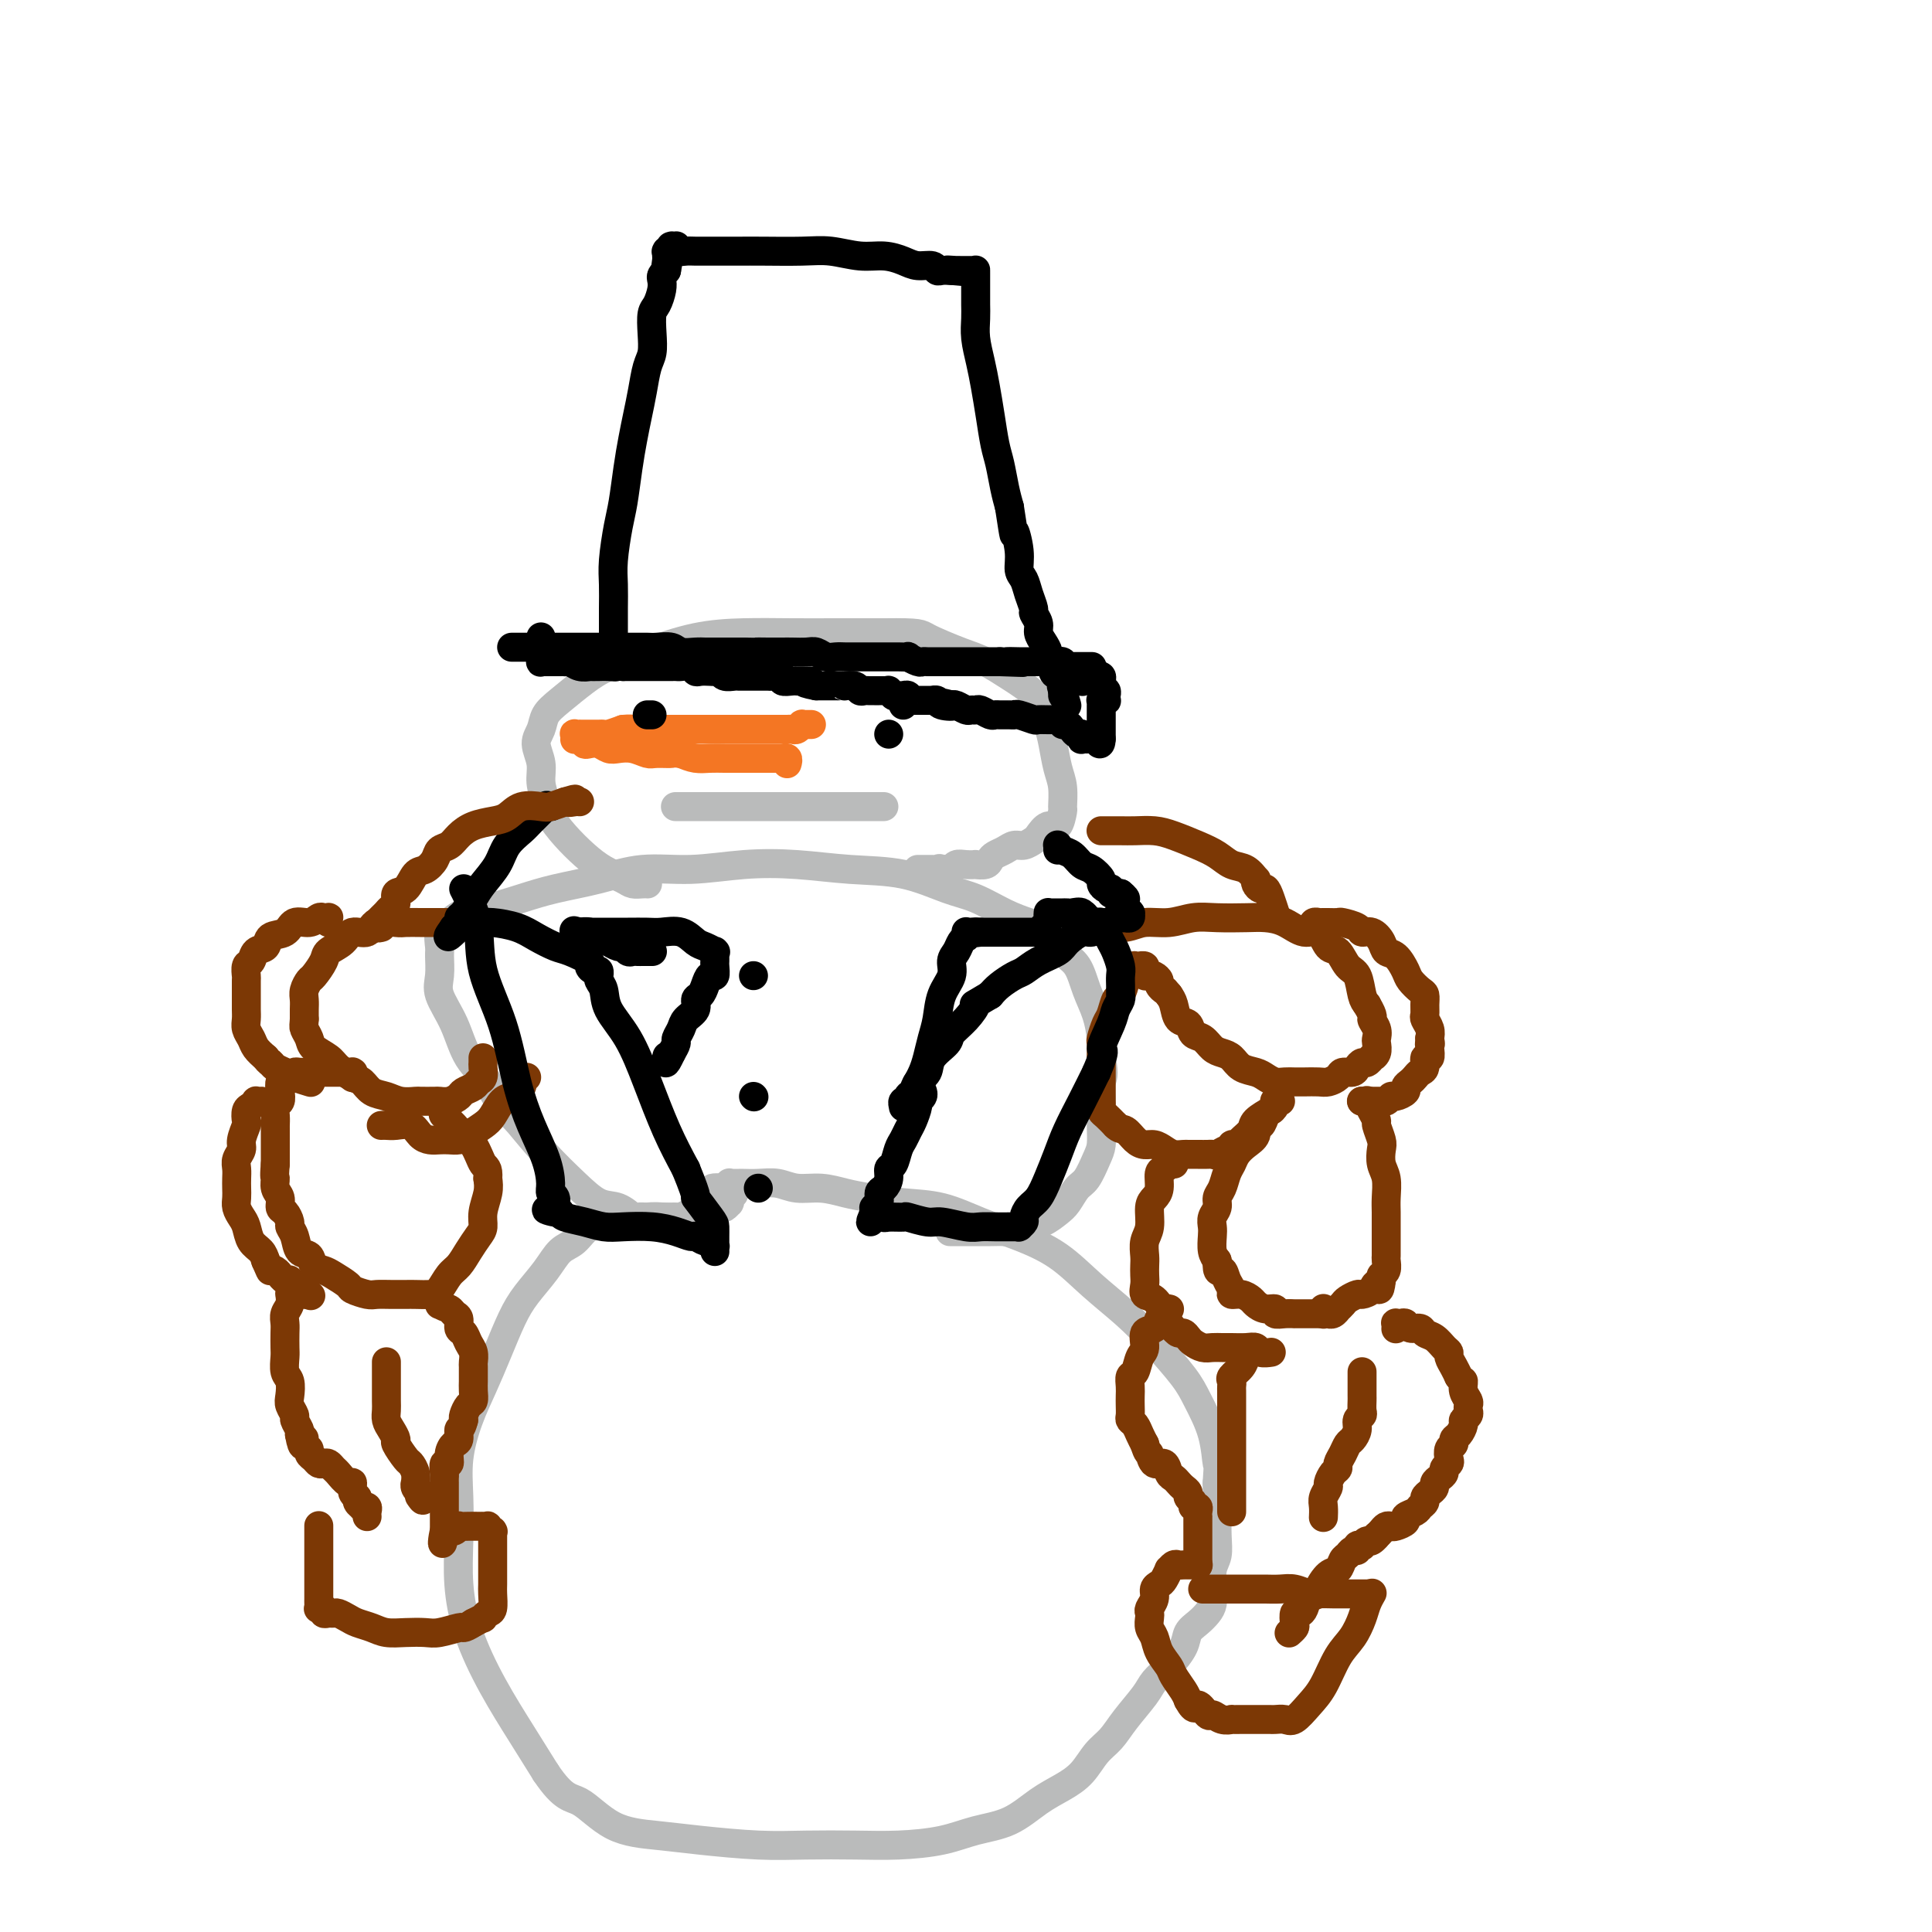 <svg viewBox='0 0 400 400' version='1.1' xmlns='http://www.w3.org/2000/svg' xmlns:xlink='http://www.w3.org/1999/xlink'><g fill='none' stroke='#BABBBB' stroke-width='6' stroke-linecap='round' stroke-linejoin='round'><path d='M145,252c0.078,-0.001 0.156,-0.001 0,0c-0.156,0.001 -0.548,0.004 -1,0c-0.452,-0.004 -0.966,-0.015 -2,0c-1.034,0.015 -2.587,0.058 -4,0c-1.413,-0.058 -2.685,-0.216 -4,0c-1.315,0.216 -2.673,0.805 -4,1c-1.327,0.195 -2.622,-0.003 -4,0c-1.378,0.003 -2.837,0.209 -4,1c-1.163,0.791 -2.030,2.169 -3,3c-0.970,0.831 -2.045,1.115 -3,2c-0.955,0.885 -1.792,2.370 -3,4c-1.208,1.630 -2.788,3.406 -4,5c-1.212,1.594 -2.055,3.008 -3,5c-0.945,1.992 -1.990,4.563 -3,7c-1.010,2.437 -1.983,4.739 -3,7c-1.017,2.261 -2.077,4.481 -3,7c-0.923,2.519 -1.707,5.337 -2,8c-0.293,2.663 -0.093,5.170 0,8c0.093,2.830 0.078,5.983 0,9c-0.078,3.017 -0.220,5.897 0,9c0.220,3.103 0.801,6.430 2,10c1.199,3.570 3.015,7.384 5,11c1.985,3.616 4.139,7.033 6,10c1.861,2.967 3.431,5.483 5,8'/><path d='M113,367c3.755,5.571 5.141,4.999 7,6c1.859,1.001 4.191,3.575 7,5c2.809,1.425 6.096,1.702 9,2c2.904,0.298 5.424,0.616 9,1c3.576,0.384 8.209,0.833 12,1c3.791,0.167 6.742,0.052 10,0c3.258,-0.052 6.824,-0.043 10,0c3.176,0.043 5.962,0.118 9,0c3.038,-0.118 6.328,-0.429 9,-1c2.672,-0.571 4.725,-1.401 7,-2c2.275,-0.599 4.772,-0.968 7,-2c2.228,-1.032 4.186,-2.726 6,-4c1.814,-1.274 3.485,-2.128 5,-3c1.515,-0.872 2.875,-1.763 4,-3c1.125,-1.237 2.016,-2.820 3,-4c0.984,-1.180 2.062,-1.956 3,-3c0.938,-1.044 1.736,-2.355 3,-4c1.264,-1.645 2.992,-3.624 4,-5c1.008,-1.376 1.295,-2.150 2,-3c0.705,-0.850 1.828,-1.775 3,-3c1.172,-1.225 2.395,-2.750 3,-4c0.605,-1.250 0.593,-2.223 1,-3c0.407,-0.777 1.232,-1.356 2,-2c0.768,-0.644 1.477,-1.354 2,-2c0.523,-0.646 0.858,-1.228 1,-2c0.142,-0.772 0.091,-1.734 0,-3c-0.091,-1.266 -0.220,-2.837 0,-4c0.220,-1.163 0.791,-1.920 1,-3c0.209,-1.080 0.056,-2.483 0,-4c-0.056,-1.517 -0.016,-3.148 0,-5c0.016,-1.852 0.008,-3.926 0,-6'/><path d='M252,307c0.329,-4.817 0.151,-3.361 0,-4c-0.151,-0.639 -0.274,-3.373 -1,-6c-0.726,-2.627 -2.054,-5.149 -3,-7c-0.946,-1.851 -1.510,-3.033 -3,-5c-1.490,-1.967 -3.908,-4.718 -6,-7c-2.092,-2.282 -3.859,-4.094 -6,-6c-2.141,-1.906 -4.657,-3.905 -7,-6c-2.343,-2.095 -4.515,-4.288 -7,-6c-2.485,-1.712 -5.283,-2.945 -8,-4c-2.717,-1.055 -5.352,-1.931 -8,-3c-2.648,-1.069 -5.309,-2.329 -8,-3c-2.691,-0.671 -5.413,-0.753 -8,-1c-2.587,-0.247 -5.041,-0.658 -7,-1c-1.959,-0.342 -3.423,-0.613 -5,-1c-1.577,-0.387 -3.266,-0.888 -5,-1c-1.734,-0.112 -3.511,0.166 -5,0c-1.489,-0.166 -2.689,-0.777 -4,-1c-1.311,-0.223 -2.733,-0.060 -4,0c-1.267,0.060 -2.378,0.016 -3,0c-0.622,-0.016 -0.755,-0.004 -1,0c-0.245,0.004 -0.602,0.001 -1,0c-0.398,-0.001 -0.839,-0.001 -1,0c-0.161,0.001 -0.043,0.004 0,0c0.043,-0.004 0.012,-0.015 0,0c-0.012,0.015 -0.003,0.057 0,0c0.003,-0.057 0.001,-0.211 0,0c-0.001,0.211 -0.000,0.789 0,1c0.000,0.211 0.000,0.057 0,0c-0.000,-0.057 -0.000,-0.015 0,0c0.000,0.015 0.000,0.004 0,0c-0.000,-0.004 -0.000,-0.002 0,0'/><path d='M151,246c-6.807,-0.397 -1.824,0.612 0,1c1.824,0.388 0.489,0.157 0,0c-0.489,-0.157 -0.131,-0.239 0,0c0.131,0.239 0.035,0.800 0,1c-0.035,0.200 -0.009,0.039 0,0c0.009,-0.039 0.002,0.042 0,0c-0.002,-0.042 0.000,-0.208 0,0c-0.000,0.208 -0.003,0.792 0,1c0.003,0.208 0.012,0.042 0,0c-0.012,-0.042 -0.044,0.040 0,0c0.044,-0.040 0.164,-0.203 0,0c-0.164,0.203 -0.611,0.773 -1,1c-0.389,0.227 -0.719,0.112 -1,0c-0.281,-0.112 -0.513,-0.223 -1,0c-0.487,0.223 -1.230,0.778 -2,1c-0.770,0.222 -1.568,0.112 -2,0c-0.432,-0.112 -0.500,-0.226 -1,0c-0.500,0.226 -1.433,0.793 -2,1c-0.567,0.207 -0.767,0.056 -1,0c-0.233,-0.056 -0.500,-0.015 -1,0c-0.500,0.015 -1.232,0.006 -2,0c-0.768,-0.006 -1.573,-0.009 -2,0c-0.427,0.009 -0.476,0.030 -1,0c-0.524,-0.030 -1.524,-0.109 -2,0c-0.476,0.109 -0.429,0.408 -1,0c-0.571,-0.408 -1.761,-1.524 -3,-2c-1.239,-0.476 -2.528,-0.313 -4,-1c-1.472,-0.687 -3.127,-2.223 -5,-4c-1.873,-1.777 -3.964,-3.793 -6,-6c-2.036,-2.207 -4.018,-4.603 -6,-7'/><path d='M107,232c-4.865,-4.694 -5.027,-6.428 -6,-8c-0.973,-1.572 -2.758,-2.981 -4,-5c-1.242,-2.019 -1.940,-4.647 -3,-7c-1.060,-2.353 -2.482,-4.430 -3,-6c-0.518,-1.570 -0.133,-2.633 0,-4c0.133,-1.367 0.015,-3.039 0,-4c-0.015,-0.961 0.072,-1.212 0,-2c-0.072,-0.788 -0.303,-2.112 0,-3c0.303,-0.888 1.140,-1.340 2,-2c0.860,-0.660 1.742,-1.527 3,-2c1.258,-0.473 2.892,-0.551 5,-1c2.108,-0.449 4.691,-1.268 7,-2c2.309,-0.732 4.342,-1.377 7,-2c2.658,-0.623 5.939,-1.226 9,-2c3.061,-0.774 5.903,-1.721 9,-2c3.097,-0.279 6.450,0.108 10,0c3.550,-0.108 7.299,-0.713 11,-1c3.701,-0.287 7.356,-0.258 11,0c3.644,0.258 7.278,0.744 11,1c3.722,0.256 7.531,0.281 11,1c3.469,0.719 6.599,2.130 9,3c2.401,0.870 4.074,1.199 6,2c1.926,0.801 4.105,2.075 6,3c1.895,0.925 3.505,1.503 5,2c1.495,0.497 2.877,0.915 4,2c1.123,1.085 1.989,2.839 3,4c1.011,1.161 2.166,1.731 3,3c0.834,1.269 1.347,3.237 2,5c0.653,1.763 1.445,3.321 2,5c0.555,1.679 0.873,3.480 1,5c0.127,1.520 0.064,2.760 0,4'/><path d='M228,219c0.773,3.895 0.205,4.133 0,5c-0.205,0.867 -0.047,2.361 0,4c0.047,1.639 -0.018,3.421 0,5c0.018,1.579 0.118,2.955 0,4c-0.118,1.045 -0.453,1.760 -1,3c-0.547,1.240 -1.304,3.004 -2,4c-0.696,0.996 -1.331,1.222 -2,2c-0.669,0.778 -1.372,2.107 -2,3c-0.628,0.893 -1.183,1.350 -2,2c-0.817,0.650 -1.898,1.495 -3,2c-1.102,0.505 -2.225,0.671 -3,1c-0.775,0.329 -1.203,0.820 -2,1c-0.797,0.180 -1.962,0.048 -3,0c-1.038,-0.048 -1.949,-0.013 -3,0c-1.051,0.013 -2.240,0.003 -3,0c-0.760,-0.003 -1.089,-0.001 -2,0c-0.911,0.001 -2.403,0.000 -3,0c-0.597,-0.000 -0.298,-0.000 0,0'/><path d='M134,183c0.062,0.005 0.124,0.010 0,0c-0.124,-0.010 -0.434,-0.035 -1,0c-0.566,0.035 -1.390,0.131 -2,0c-0.610,-0.131 -1.008,-0.489 -2,-1c-0.992,-0.511 -2.580,-1.175 -4,-2c-1.420,-0.825 -2.672,-1.813 -4,-3c-1.328,-1.187 -2.733,-2.575 -4,-4c-1.267,-1.425 -2.397,-2.888 -3,-4c-0.603,-1.112 -0.680,-1.872 -1,-3c-0.320,-1.128 -0.883,-2.623 -1,-4c-0.117,-1.377 0.210,-2.636 0,-4c-0.210,-1.364 -0.959,-2.833 -1,-4c-0.041,-1.167 0.625,-2.031 1,-3c0.375,-0.969 0.459,-2.044 1,-3c0.541,-0.956 1.540,-1.793 3,-3c1.460,-1.207 3.380,-2.782 5,-4c1.620,-1.218 2.941,-2.078 5,-3c2.059,-0.922 4.857,-1.907 8,-3c3.143,-1.093 6.629,-2.293 10,-3c3.371,-0.707 6.625,-0.922 10,-1c3.375,-0.078 6.870,-0.021 10,0c3.130,0.021 5.894,0.006 9,0c3.106,-0.006 6.553,-0.003 10,0'/><path d='M183,131c7.709,-0.089 7.482,0.188 9,1c1.518,0.812 4.780,2.158 7,3c2.220,0.842 3.396,1.180 5,2c1.604,0.820 3.634,2.122 5,3c1.366,0.878 2.067,1.333 3,2c0.933,0.667 2.096,1.545 3,3c0.904,1.455 1.548,3.487 2,5c0.452,1.513 0.710,2.507 1,4c0.290,1.493 0.611,3.484 1,5c0.389,1.516 0.845,2.558 1,4c0.155,1.442 0.010,3.283 0,4c-0.010,0.717 0.114,0.310 0,1c-0.114,0.690 -0.467,2.476 -1,3c-0.533,0.524 -1.245,-0.214 -2,0c-0.755,0.214 -1.553,1.381 -2,2c-0.447,0.619 -0.543,0.691 -1,1c-0.457,0.309 -1.275,0.856 -2,1c-0.725,0.144 -1.359,-0.115 -2,0c-0.641,0.115 -1.290,0.605 -2,1c-0.710,0.395 -1.481,0.694 -2,1c-0.519,0.306 -0.786,0.618 -1,1c-0.214,0.382 -0.376,0.833 -1,1c-0.624,0.167 -1.711,0.048 -2,0c-0.289,-0.048 0.221,-0.027 0,0c-0.221,0.027 -1.173,0.060 -2,0c-0.827,-0.060 -1.528,-0.212 -2,0c-0.472,0.212 -0.714,0.789 -1,1c-0.286,0.211 -0.615,0.057 -1,0c-0.385,-0.057 -0.824,-0.016 -1,0c-0.176,0.016 -0.088,0.008 0,0'/><path d='M195,180c-3.955,1.392 -1.844,0.373 -1,0c0.844,-0.373 0.419,-0.100 0,0c-0.419,0.100 -0.833,0.027 -1,0c-0.167,-0.027 -0.087,-0.007 0,0c0.087,0.007 0.181,0.002 0,0c-0.181,-0.002 -0.636,-0.001 -1,0c-0.364,0.001 -0.636,0.000 -1,0c-0.364,-0.000 -0.818,-0.000 -1,0c-0.182,0.000 -0.091,0.000 0,0'/><path d='M140,167c-0.145,0.000 -0.291,0.000 0,0c0.291,0.000 1.018,0.000 2,0c0.982,0.000 2.217,0.000 4,0c1.783,0.000 4.112,0.000 6,0c1.888,0.000 3.336,0.000 5,0c1.664,0.000 3.545,0.000 5,0c1.455,0.000 2.484,0.000 4,0c1.516,0.000 3.520,0.000 5,0c1.480,0.000 2.435,0.000 4,0c1.565,0.000 3.739,-0.000 5,0c1.261,0.000 1.609,0.000 2,0c0.391,0.000 0.826,0.000 1,0c0.174,0.000 0.087,0.000 0,0'/></g>
<g fill='none' stroke='#F47623' stroke-width='6' stroke-linecap='round' stroke-linejoin='round'><path d='M163,158c-0.032,0.113 -0.064,0.226 0,0c0.064,-0.226 0.225,-0.793 0,-1c-0.225,-0.207 -0.837,-0.056 -1,0c-0.163,0.056 0.123,0.015 0,0c-0.123,-0.015 -0.655,-0.004 -1,0c-0.345,0.004 -0.504,0.001 -1,0c-0.496,-0.001 -1.329,-0.000 -2,0c-0.671,0.000 -1.180,0.001 -2,0c-0.820,-0.001 -1.952,-0.003 -3,0c-1.048,0.003 -2.013,0.011 -3,0c-0.987,-0.011 -1.997,-0.041 -3,0c-1.003,0.041 -2.001,0.155 -3,0c-0.999,-0.155 -2.000,-0.577 -3,-1'/><path d='M141,156c-3.697,-0.305 -1.939,-0.068 -2,0c-0.061,0.068 -1.942,-0.033 -3,0c-1.058,0.033 -1.295,0.201 -2,0c-0.705,-0.201 -1.880,-0.772 -3,-1c-1.120,-0.228 -2.185,-0.113 -3,0c-0.815,0.113 -1.381,0.223 -2,0c-0.619,-0.223 -1.293,-0.778 -2,-1c-0.707,-0.222 -1.447,-0.112 -2,0c-0.553,0.112 -0.919,0.226 -1,0c-0.081,-0.226 0.122,-0.793 0,-1c-0.122,-0.207 -0.569,-0.055 -1,0c-0.431,0.055 -0.848,0.015 -1,0c-0.152,-0.015 -0.041,-0.003 0,0c0.041,0.003 0.011,-0.003 0,0c-0.011,0.003 -0.004,0.015 0,0c0.004,-0.015 0.005,-0.057 0,0c-0.005,0.057 -0.016,0.211 0,0c0.016,-0.211 0.060,-0.789 0,-1c-0.060,-0.211 -0.222,-0.057 0,0c0.222,0.057 0.828,0.015 1,0c0.172,-0.015 -0.091,-0.004 0,0c0.091,0.004 0.535,0.001 1,0c0.465,-0.001 0.949,0.001 1,0c0.051,-0.001 -0.332,-0.003 0,0c0.332,0.003 1.378,0.011 2,0c0.622,-0.011 0.821,-0.041 1,0c0.179,0.041 0.337,0.155 1,0c0.663,-0.155 1.832,-0.577 3,-1'/><path d='M129,151c1.837,-0.155 1.428,-0.041 2,0c0.572,0.041 2.123,0.011 3,0c0.877,-0.011 1.078,-0.003 2,0c0.922,0.003 2.563,0.001 4,0c1.437,-0.001 2.669,-0.000 4,0c1.331,0.000 2.762,0.000 4,0c1.238,-0.000 2.285,-0.000 3,0c0.715,0.000 1.098,0.000 2,0c0.902,-0.000 2.322,-0.000 3,0c0.678,0.000 0.616,0.000 1,0c0.384,-0.000 1.216,-0.000 2,0c0.784,0.000 1.519,0.001 2,0c0.481,-0.001 0.707,-0.004 1,0c0.293,0.004 0.652,0.015 1,0c0.348,-0.015 0.684,-0.057 1,0c0.316,0.057 0.610,0.211 1,0c0.390,-0.211 0.875,-0.789 1,-1c0.125,-0.211 -0.110,-0.057 0,0c0.110,0.057 0.566,0.015 1,0c0.434,-0.015 0.848,-0.004 1,0c0.152,0.004 0.044,0.001 0,0c-0.044,-0.001 -0.022,-0.001 0,0'/></g>
<g fill='none' stroke='#000000' stroke-width='6' stroke-linecap='round' stroke-linejoin='round'><path d='M187,146c0.000,0.000 0.000,0.000 0,0c0.000,0.000 0.000,0.000 0,0'/><path d='M135,148c-0.417,0.000 -0.833,0.000 -1,0c-0.167,0.000 -0.083,0.000 0,0'/><path d='M156,202c0.000,0.000 0.000,0.000 0,0c0.000,0.000 0.000,0.000 0,0'/><path d='M156,227c0.000,0.000 0.100,0.100 0.1,0.1'/><path d='M157,246c0.000,0.000 0.000,0.000 0,0c0.000,0.000 0.000,0.000 0,0'/></g>
<g fill='none' stroke='#7C3805' stroke-width='6' stroke-linecap='round' stroke-linejoin='round'><path d='M224,192c-0.014,-0.000 -0.029,-0.000 0,0c0.029,0.000 0.101,0.001 0,0c-0.101,-0.001 -0.373,-0.004 0,0c0.373,0.004 1.393,0.016 2,0c0.607,-0.016 0.801,-0.061 2,0c1.199,0.061 3.403,0.226 5,0c1.597,-0.226 2.587,-0.845 4,-1c1.413,-0.155 3.248,0.154 5,0c1.752,-0.154 3.420,-0.772 5,-1c1.580,-0.228 3.073,-0.067 5,0c1.927,0.067 4.288,0.039 6,0c1.712,-0.039 2.776,-0.091 4,0c1.224,0.091 2.607,0.323 4,1c1.393,0.677 2.796,1.799 4,2c1.204,0.201 2.210,-0.520 3,0c0.790,0.520 1.363,2.282 2,3c0.637,0.718 1.336,0.391 2,1c0.664,0.609 1.291,2.153 2,3c0.709,0.847 1.498,0.997 2,2c0.502,1.003 0.715,2.858 1,4c0.285,1.142 0.643,1.571 1,2'/><path d='M283,208c1.713,2.909 0.996,2.681 1,3c0.004,0.319 0.729,1.186 1,2c0.271,0.814 0.087,1.576 0,2c-0.087,0.424 -0.079,0.510 0,1c0.079,0.490 0.229,1.384 0,2c-0.229,0.616 -0.835,0.952 -1,1c-0.165,0.048 0.112,-0.193 0,0c-0.112,0.193 -0.611,0.822 -1,1c-0.389,0.178 -0.667,-0.093 -1,0c-0.333,0.093 -0.723,0.551 -1,1c-0.277,0.449 -0.443,0.891 -1,1c-0.557,0.109 -1.504,-0.114 -2,0c-0.496,0.114 -0.542,0.567 -1,1c-0.458,0.433 -1.330,0.848 -2,1c-0.670,0.152 -1.138,0.042 -2,0c-0.862,-0.042 -2.118,-0.014 -3,0c-0.882,0.014 -1.390,0.015 -2,0c-0.610,-0.015 -1.322,-0.044 -2,0c-0.678,0.044 -1.322,0.163 -2,0c-0.678,-0.163 -1.389,-0.607 -2,-1c-0.611,-0.393 -1.122,-0.734 -2,-1c-0.878,-0.266 -2.122,-0.457 -3,-1c-0.878,-0.543 -1.391,-1.440 -2,-2c-0.609,-0.560 -1.314,-0.784 -2,-1c-0.686,-0.216 -1.353,-0.423 -2,-1c-0.647,-0.577 -1.272,-1.523 -2,-2c-0.728,-0.477 -1.557,-0.484 -2,-1c-0.443,-0.516 -0.500,-1.540 -1,-2c-0.500,-0.460 -1.442,-0.355 -2,-1c-0.558,-0.645 -0.731,-2.042 -1,-3c-0.269,-0.958 -0.635,-1.479 -1,-2'/><path d='M242,206c-1.555,-1.879 -0.941,-1.078 -1,-1c-0.059,0.078 -0.790,-0.567 -1,-1c-0.210,-0.433 0.101,-0.655 0,-1c-0.101,-0.345 -0.614,-0.814 -1,-1c-0.386,-0.186 -0.643,-0.088 -1,0c-0.357,0.088 -0.813,0.167 -1,0c-0.187,-0.167 -0.107,-0.580 0,-1c0.107,-0.420 0.239,-0.845 0,-1c-0.239,-0.155 -0.848,-0.039 -1,0c-0.152,0.039 0.153,0.000 0,0c-0.153,-0.000 -0.763,0.038 -1,0c-0.237,-0.038 -0.101,-0.153 0,0c0.101,0.153 0.168,0.574 0,1c-0.168,0.426 -0.570,0.858 -1,1c-0.430,0.142 -0.889,-0.004 -1,0c-0.111,0.004 0.125,0.160 0,1c-0.125,0.840 -0.612,2.365 -1,3c-0.388,0.635 -0.678,0.379 -1,1c-0.322,0.621 -0.675,2.120 -1,3c-0.325,0.880 -0.623,1.140 -1,2c-0.377,0.860 -0.833,2.321 -1,3c-0.167,0.679 -0.045,0.576 0,1c0.045,0.424 0.012,1.374 0,2c-0.012,0.626 -0.003,0.927 0,2c0.003,1.073 0.000,2.918 0,4c-0.000,1.082 0.002,1.403 0,2c-0.002,0.597 -0.009,1.472 0,2c0.009,0.528 0.033,0.708 0,1c-0.033,0.292 -0.124,0.694 0,1c0.124,0.306 0.464,0.516 1,1c0.536,0.484 1.268,1.242 2,2'/><path d='M231,233c0.821,0.896 1.375,0.635 2,1c0.625,0.365 1.322,1.355 2,2c0.678,0.645 1.337,0.943 2,1c0.663,0.057 1.329,-0.128 2,0c0.671,0.128 1.349,0.570 2,1c0.651,0.430 1.277,0.847 2,1c0.723,0.153 1.542,0.041 2,0c0.458,-0.041 0.556,-0.010 1,0c0.444,0.010 1.236,-0.001 2,0c0.764,0.001 1.501,0.016 2,0c0.499,-0.016 0.760,-0.061 1,0c0.240,0.061 0.460,0.227 1,0c0.540,-0.227 1.400,-0.848 2,-1c0.600,-0.152 0.939,0.163 1,0c0.061,-0.163 -0.154,-0.806 0,-1c0.154,-0.194 0.679,0.060 1,0c0.321,-0.060 0.437,-0.433 1,-1c0.563,-0.567 1.574,-1.327 2,-2c0.426,-0.673 0.269,-1.258 1,-2c0.731,-0.742 2.352,-1.641 3,-2c0.648,-0.359 0.324,-0.180 0,0'/><path d='M272,192c0.032,0.113 0.064,0.227 0,0c-0.064,-0.227 -0.226,-0.793 0,-1c0.226,-0.207 0.838,-0.055 1,0c0.162,0.055 -0.128,0.014 0,0c0.128,-0.014 0.672,-0.001 1,0c0.328,0.001 0.440,-0.010 1,0c0.560,0.010 1.567,0.040 2,0c0.433,-0.040 0.291,-0.149 1,0c0.709,0.149 2.269,0.555 3,1c0.731,0.445 0.632,0.929 1,1c0.368,0.071 1.202,-0.273 2,0c0.798,0.273 1.561,1.161 2,2c0.439,0.839 0.555,1.629 1,2c0.445,0.371 1.219,0.322 2,1c0.781,0.678 1.568,2.082 2,3c0.432,0.918 0.508,1.349 1,2c0.492,0.651 1.399,1.521 2,2c0.601,0.479 0.897,0.565 1,1c0.103,0.435 0.014,1.219 0,2c-0.014,0.781 0.048,1.560 0,2c-0.048,0.440 -0.205,0.542 0,1c0.205,0.458 0.773,1.274 1,2c0.227,0.726 0.114,1.363 0,2'/><path d='M296,215c0.314,1.747 0.099,1.116 0,1c-0.099,-0.116 -0.082,0.283 0,1c0.082,0.717 0.229,1.750 0,2c-0.229,0.250 -0.835,-0.284 -1,0c-0.165,0.284 0.109,1.386 0,2c-0.109,0.614 -0.602,0.742 -1,1c-0.398,0.258 -0.702,0.648 -1,1c-0.298,0.352 -0.591,0.668 -1,1c-0.409,0.332 -0.935,0.681 -1,1c-0.065,0.319 0.332,0.607 0,1c-0.332,0.393 -1.394,0.890 -2,1c-0.606,0.110 -0.758,-0.167 -1,0c-0.242,0.167 -0.575,0.777 -1,1c-0.425,0.223 -0.941,0.060 -1,0c-0.059,-0.060 0.338,-0.016 0,0c-0.338,0.016 -1.411,0.004 -2,0c-0.589,-0.004 -0.694,-0.001 -1,0c-0.306,0.001 -0.813,0.000 -1,0c-0.187,-0.000 -0.053,-0.000 0,0c0.053,0.000 0.027,0.000 0,0'/><path d='M282,228c-0.119,-0.012 -0.238,-0.024 0,0c0.238,0.024 0.833,0.085 1,0c0.167,-0.085 -0.095,-0.314 0,0c0.095,0.314 0.548,1.171 1,2c0.452,0.829 0.905,1.629 1,2c0.095,0.371 -0.167,0.314 0,1c0.167,0.686 0.763,2.116 1,3c0.237,0.884 0.116,1.223 0,2c-0.116,0.777 -0.227,1.994 0,3c0.227,1.006 0.793,1.803 1,3c0.207,1.197 0.055,2.796 0,4c-0.055,1.204 -0.015,2.014 0,3c0.015,0.986 0.004,2.147 0,3c-0.004,0.853 0.000,1.398 0,2c-0.000,0.602 -0.004,1.260 0,2c0.004,0.740 0.015,1.560 0,2c-0.015,0.440 -0.056,0.499 0,1c0.056,0.501 0.207,1.442 0,2c-0.207,0.558 -0.774,0.731 -1,1c-0.226,0.269 -0.113,0.635 0,1'/><path d='M286,265c-0.351,3.432 -0.728,1.511 -1,1c-0.272,-0.511 -0.440,0.388 -1,1c-0.560,0.612 -1.513,0.939 -2,1c-0.487,0.061 -0.508,-0.142 -1,0c-0.492,0.142 -1.455,0.630 -2,1c-0.545,0.370 -0.672,0.621 -1,1c-0.328,0.379 -0.859,0.886 -1,1c-0.141,0.114 0.107,-0.166 0,0c-0.107,0.166 -0.568,0.777 -1,1c-0.432,0.223 -0.834,0.060 -1,0c-0.166,-0.060 -0.097,-0.015 0,0c0.097,0.015 0.222,0.000 0,0c-0.222,-0.000 -0.792,0.014 -1,0c-0.208,-0.014 -0.056,-0.056 0,0c0.056,0.056 0.015,0.211 0,0c-0.015,-0.211 -0.004,-0.788 0,-1c0.004,-0.212 0.001,-0.061 0,0c-0.001,0.061 -0.001,0.030 0,0'/><path d='M265,228c0.112,-0.006 0.223,-0.012 0,0c-0.223,0.012 -0.781,0.043 -1,0c-0.219,-0.043 -0.100,-0.161 0,0c0.100,0.161 0.180,0.602 0,1c-0.180,0.398 -0.621,0.754 -1,1c-0.379,0.246 -0.696,0.384 -1,1c-0.304,0.616 -0.596,1.712 -1,2c-0.404,0.288 -0.920,-0.232 -1,0c-0.080,0.232 0.277,1.216 0,2c-0.277,0.784 -1.187,1.369 -2,2c-0.813,0.631 -1.528,1.310 -2,2c-0.472,0.690 -0.700,1.392 -1,2c-0.300,0.608 -0.673,1.121 -1,2c-0.327,0.879 -0.610,2.122 -1,3c-0.390,0.878 -0.889,1.389 -1,2c-0.111,0.611 0.166,1.322 0,2c-0.166,0.678 -0.774,1.323 -1,2c-0.226,0.677 -0.071,1.388 0,2c0.071,0.612 0.058,1.126 0,2c-0.058,0.874 -0.159,2.107 0,3c0.159,0.893 0.580,1.447 1,2'/><path d='M252,261c-0.126,3.144 0.561,2.004 1,2c0.439,-0.004 0.632,1.126 1,2c0.368,0.874 0.910,1.491 1,2c0.090,0.509 -0.272,0.911 0,1c0.272,0.089 1.177,-0.135 2,0c0.823,0.135 1.564,0.628 2,1c0.436,0.372 0.567,0.621 1,1c0.433,0.379 1.168,0.886 2,1c0.832,0.114 1.762,-0.166 2,0c0.238,0.166 -0.217,0.776 0,1c0.217,0.224 1.105,0.060 2,0c0.895,-0.060 1.798,-0.016 2,0c0.202,0.016 -0.296,0.004 0,0c0.296,-0.004 1.386,-0.001 2,0c0.614,0.001 0.752,0.000 1,0c0.248,-0.000 0.605,-0.000 1,0c0.395,0.000 0.827,0.000 1,0c0.173,-0.000 0.086,-0.000 0,0'/><path d='M243,241c-0.030,-0.001 -0.060,-0.001 0,0c0.060,0.001 0.209,0.004 0,0c-0.209,-0.004 -0.778,-0.014 -1,0c-0.222,0.014 -0.097,0.052 0,0c0.097,-0.052 0.167,-0.193 0,0c-0.167,0.193 -0.571,0.721 -1,1c-0.429,0.279 -0.885,0.308 -1,1c-0.115,0.692 0.109,2.047 0,3c-0.109,0.953 -0.551,1.505 -1,2c-0.449,0.495 -0.905,0.934 -1,2c-0.095,1.066 0.171,2.761 0,4c-0.171,1.239 -0.777,2.022 -1,3c-0.223,0.978 -0.061,2.150 0,3c0.061,0.850 0.022,1.378 0,2c-0.022,0.622 -0.027,1.339 0,2c0.027,0.661 0.087,1.265 0,2c-0.087,0.735 -0.322,1.599 0,2c0.322,0.401 1.202,0.339 2,1c0.798,0.661 1.514,2.046 2,3c0.486,0.954 0.743,1.477 1,2'/><path d='M242,274c1.180,1.394 1.628,1.880 2,2c0.372,0.120 0.666,-0.126 1,0c0.334,0.126 0.709,0.622 1,1c0.291,0.378 0.500,0.637 1,1c0.500,0.363 1.292,0.830 2,1c0.708,0.170 1.331,0.045 2,0c0.669,-0.045 1.382,-0.008 2,0c0.618,0.008 1.140,-0.012 2,0c0.860,0.012 2.059,0.056 3,0c0.941,-0.056 1.623,-0.211 2,0c0.377,0.211 0.448,0.788 1,1c0.552,0.212 1.586,0.061 2,0c0.414,-0.061 0.207,-0.030 0,0'/><path d='M289,275c-0.006,0.113 -0.012,0.225 0,0c0.012,-0.225 0.044,-0.788 0,-1c-0.044,-0.212 -0.162,-0.072 0,0c0.162,0.072 0.606,0.075 1,0c0.394,-0.075 0.738,-0.228 1,0c0.262,0.228 0.441,0.838 1,1c0.559,0.162 1.499,-0.125 2,0c0.501,0.125 0.564,0.663 1,1c0.436,0.337 1.244,0.475 2,1c0.756,0.525 1.459,1.439 2,2c0.541,0.561 0.918,0.769 1,1c0.082,0.231 -0.132,0.485 0,1c0.132,0.515 0.609,1.290 1,2c0.391,0.710 0.695,1.355 1,2'/><path d='M302,285c0.707,1.062 0.974,0.718 1,1c0.026,0.282 -0.188,1.189 0,2c0.188,0.811 0.778,1.527 1,2c0.222,0.473 0.074,0.703 0,1c-0.074,0.297 -0.075,0.661 0,1c0.075,0.339 0.226,0.654 0,1c-0.226,0.346 -0.830,0.723 -1,1c-0.170,0.277 0.094,0.454 0,1c-0.094,0.546 -0.547,1.459 -1,2c-0.453,0.541 -0.905,0.708 -1,1c-0.095,0.292 0.167,0.708 0,1c-0.167,0.292 -0.762,0.459 -1,1c-0.238,0.541 -0.119,1.454 0,2c0.119,0.546 0.238,0.724 0,1c-0.238,0.276 -0.834,0.651 -1,1c-0.166,0.349 0.096,0.671 0,1c-0.096,0.329 -0.552,0.666 -1,1c-0.448,0.334 -0.890,0.667 -1,1c-0.110,0.333 0.111,0.667 0,1c-0.111,0.333 -0.553,0.667 -1,1c-0.447,0.333 -0.898,0.667 -1,1c-0.102,0.333 0.146,0.666 0,1c-0.146,0.334 -0.687,0.667 -1,1c-0.313,0.333 -0.398,0.664 -1,1c-0.602,0.336 -1.719,0.678 -2,1c-0.281,0.322 0.276,0.625 0,1c-0.276,0.375 -1.383,0.821 -2,1c-0.617,0.179 -0.743,0.089 -1,0c-0.257,-0.089 -0.646,-0.178 -1,0c-0.354,0.178 -0.673,0.622 -1,1c-0.327,0.378 -0.664,0.689 -1,1'/><path d='M285,318c-2.271,2.256 -0.450,0.394 0,0c0.450,-0.394 -0.472,0.678 -1,1c-0.528,0.322 -0.663,-0.106 -1,0c-0.337,0.106 -0.878,0.745 -1,1c-0.122,0.255 0.175,0.124 0,0c-0.175,-0.124 -0.820,-0.242 -1,0c-0.180,0.242 0.107,0.843 0,1c-0.107,0.157 -0.609,-0.129 -1,0c-0.391,0.129 -0.673,0.672 -1,1c-0.327,0.328 -0.699,0.441 -1,1c-0.301,0.559 -0.532,1.563 -1,2c-0.468,0.437 -1.172,0.305 -2,1c-0.828,0.695 -1.780,2.215 -2,3c-0.220,0.785 0.291,0.836 0,1c-0.291,0.164 -1.385,0.443 -2,1c-0.615,0.557 -0.752,1.392 -1,2c-0.248,0.608 -0.606,0.990 -1,1c-0.394,0.010 -0.824,-0.351 -1,0c-0.176,0.351 -0.099,1.414 0,2c0.099,0.586 0.219,0.696 0,1c-0.219,0.304 -0.777,0.801 -1,1c-0.223,0.199 -0.112,0.099 0,0'/><path d='M242,271c0.120,0.026 0.241,0.053 0,0c-0.241,-0.053 -0.843,-0.185 -1,0c-0.157,0.185 0.130,0.687 0,1c-0.130,0.313 -0.679,0.439 -1,1c-0.321,0.561 -0.414,1.559 -1,2c-0.586,0.441 -1.663,0.327 -2,1c-0.337,0.673 0.067,2.134 0,3c-0.067,0.866 -0.607,1.138 -1,2c-0.393,0.862 -0.641,2.314 -1,3c-0.359,0.686 -0.828,0.607 -1,1c-0.172,0.393 -0.047,1.257 0,2c0.047,0.743 0.016,1.364 0,2c-0.016,0.636 -0.015,1.287 0,2c0.015,0.713 0.046,1.489 0,2c-0.046,0.511 -0.167,0.755 0,1c0.167,0.245 0.622,0.489 1,1c0.378,0.511 0.679,1.289 1,2c0.321,0.711 0.660,1.356 1,2'/><path d='M237,299c0.659,2.180 0.806,1.631 1,2c0.194,0.369 0.433,1.657 1,2c0.567,0.343 1.461,-0.259 2,0c0.539,0.259 0.723,1.379 1,2c0.277,0.621 0.648,0.744 1,1c0.352,0.256 0.687,0.646 1,1c0.313,0.354 0.605,0.673 1,1c0.395,0.327 0.894,0.661 1,1c0.106,0.339 -0.182,0.682 0,1c0.182,0.318 0.833,0.611 1,1c0.167,0.389 -0.151,0.874 0,1c0.151,0.126 0.773,-0.107 1,0c0.227,0.107 0.061,0.555 0,1c-0.061,0.445 -0.016,0.889 0,1c0.016,0.111 0.004,-0.111 0,0c-0.004,0.111 -0.001,0.555 0,1c0.001,0.445 0.000,0.893 0,1c-0.000,0.107 -0.000,-0.125 0,0c0.000,0.125 0.000,0.607 0,1c-0.000,0.393 -0.000,0.698 0,1c0.000,0.302 0.000,0.602 0,1c-0.000,0.398 -0.000,0.893 0,1c0.000,0.107 0.000,-0.174 0,0c-0.000,0.174 -0.000,0.804 0,1c0.000,0.196 0.000,-0.040 0,0c-0.000,0.040 -0.000,0.357 0,1c0.000,0.643 0.000,1.612 0,2c-0.000,0.388 -0.000,0.194 0,0'/><path d='M248,324c0.081,-0.000 0.162,-0.000 0,0c-0.162,0.000 -0.568,0.000 -1,0c-0.432,-0.000 -0.889,-0.001 -1,0c-0.111,0.001 0.124,0.005 0,0c-0.124,-0.005 -0.607,-0.017 -1,0c-0.393,0.017 -0.697,0.064 -1,0c-0.303,-0.064 -0.606,-0.238 -1,0c-0.394,0.238 -0.880,0.889 -1,1c-0.120,0.111 0.127,-0.318 0,0c-0.127,0.318 -0.626,1.384 -1,2c-0.374,0.616 -0.622,0.781 -1,1c-0.378,0.219 -0.886,0.492 -1,1c-0.114,0.508 0.165,1.253 0,2c-0.165,0.747 -0.773,1.498 -1,2c-0.227,0.502 -0.073,0.756 0,1c0.073,0.244 0.065,0.478 0,1c-0.065,0.522 -0.187,1.332 0,2c0.187,0.668 0.684,1.194 1,2c0.316,0.806 0.452,1.893 1,3c0.548,1.107 1.508,2.235 2,3c0.492,0.765 0.517,1.168 1,2c0.483,0.832 1.424,2.095 2,3c0.576,0.905 0.788,1.453 1,2'/><path d='M246,352c1.579,2.885 1.527,1.099 2,1c0.473,-0.099 1.470,1.490 2,2c0.530,0.510 0.593,-0.060 1,0c0.407,0.060 1.160,0.748 2,1c0.840,0.252 1.768,0.068 2,0c0.232,-0.068 -0.232,-0.018 0,0c0.232,0.018 1.162,0.005 2,0c0.838,-0.005 1.586,-0.001 2,0c0.414,0.001 0.495,-0.000 1,0c0.505,0.000 1.433,0.002 2,0c0.567,-0.002 0.774,-0.009 1,0c0.226,0.009 0.472,0.035 1,0c0.528,-0.035 1.337,-0.130 2,0c0.663,0.130 1.178,0.486 2,0c0.822,-0.486 1.950,-1.813 3,-3c1.050,-1.187 2.021,-2.232 3,-4c0.979,-1.768 1.965,-4.257 3,-6c1.035,-1.743 2.120,-2.741 3,-4c0.880,-1.259 1.555,-2.781 2,-4c0.445,-1.219 0.658,-2.136 1,-3c0.342,-0.864 0.812,-1.675 1,-2c0.188,-0.325 0.094,-0.162 0,0'/><path d='M283,330c-0.033,0.000 -0.066,0.000 0,0c0.066,-0.000 0.231,-0.000 0,0c-0.231,0.000 -0.858,0.000 -1,0c-0.142,-0.000 0.201,-0.000 0,0c-0.201,0.000 -0.945,0.001 -2,0c-1.055,-0.001 -2.421,-0.004 -3,0c-0.579,0.004 -0.370,0.015 -1,0c-0.630,-0.015 -2.098,-0.057 -3,0c-0.902,0.057 -1.236,0.211 -2,0c-0.764,-0.211 -1.956,-0.789 -3,-1c-1.044,-0.211 -1.938,-0.057 -3,0c-1.062,0.057 -2.290,0.015 -3,0c-0.710,-0.015 -0.902,-0.004 -2,0c-1.098,0.004 -3.102,0.001 -4,0c-0.898,-0.001 -0.688,-0.000 -1,0c-0.312,0.000 -1.145,0.000 -2,0c-0.855,-0.000 -1.732,-0.000 -2,0c-0.268,0.000 0.072,0.000 0,0c-0.072,-0.000 -0.558,-0.000 -1,0c-0.442,0.000 -0.841,0.000 -1,0c-0.159,-0.000 -0.080,-0.000 0,0'/><path d='M96,191c0.126,0.000 0.252,0.000 0,0c-0.252,-0.000 -0.883,-0.000 -1,0c-0.117,0.000 0.279,0.000 0,0c-0.279,-0.000 -1.234,-0.000 -2,0c-0.766,0.000 -1.344,0.001 -2,0c-0.656,-0.001 -1.391,-0.002 -2,0c-0.609,0.002 -1.092,0.009 -2,0c-0.908,-0.009 -2.239,-0.032 -3,0c-0.761,0.032 -0.951,0.120 -2,0c-1.049,-0.120 -2.957,-0.446 -4,0c-1.043,0.446 -1.220,1.665 -2,2c-0.780,0.335 -2.163,-0.215 -3,0c-0.837,0.215 -1.127,1.194 -2,2c-0.873,0.806 -2.329,1.437 -3,2c-0.671,0.563 -0.558,1.057 -1,2c-0.442,0.943 -1.439,2.336 -2,3c-0.561,0.664 -0.686,0.601 -1,1c-0.314,0.399 -0.816,1.262 -1,2c-0.184,0.738 -0.050,1.353 0,2c0.050,0.647 0.014,1.328 0,2c-0.014,0.672 -0.007,1.336 0,2'/><path d='M63,211c-0.056,1.285 -0.196,1.499 0,2c0.196,0.501 0.728,1.290 1,2c0.272,0.710 0.286,1.341 1,2c0.714,0.659 2.130,1.346 3,2c0.870,0.654 1.195,1.274 2,2c0.805,0.726 2.091,1.557 3,2c0.909,0.443 1.442,0.497 2,1c0.558,0.503 1.142,1.455 2,2c0.858,0.545 1.992,0.682 3,1c1.008,0.318 1.890,0.817 3,1c1.110,0.183 2.447,0.050 3,0c0.553,-0.050 0.323,-0.016 1,0c0.677,0.016 2.260,0.015 3,0c0.740,-0.015 0.636,-0.046 1,0c0.364,0.046 1.197,0.167 2,0c0.803,-0.167 1.578,-0.621 2,-1c0.422,-0.379 0.491,-0.683 1,-1c0.509,-0.317 1.457,-0.648 2,-1c0.543,-0.352 0.681,-0.725 1,-1c0.319,-0.275 0.817,-0.452 1,-1c0.183,-0.548 0.049,-1.466 0,-2c-0.049,-0.534 -0.013,-0.682 0,-1c0.013,-0.318 0.004,-0.805 0,-1c-0.004,-0.195 -0.002,-0.097 0,0'/><path d='M68,191c-0.025,-0.420 -0.050,-0.840 0,-1c0.050,-0.160 0.175,-0.059 0,0c-0.175,0.059 -0.650,0.075 -1,0c-0.350,-0.075 -0.574,-0.243 -1,0c-0.426,0.243 -1.055,0.895 -2,1c-0.945,0.105 -2.208,-0.338 -3,0c-0.792,0.338 -1.115,1.457 -2,2c-0.885,0.543 -2.332,0.512 -3,1c-0.668,0.488 -0.557,1.497 -1,2c-0.443,0.503 -1.439,0.500 -2,1c-0.561,0.500 -0.686,1.504 -1,2c-0.314,0.496 -0.816,0.485 -1,1c-0.184,0.515 -0.049,1.555 0,2c0.049,0.445 0.013,0.293 0,1c-0.013,0.707 -0.004,2.272 0,3c0.004,0.728 0.004,0.618 0,1c-0.004,0.382 -0.013,1.257 0,2c0.013,0.743 0.048,1.354 0,2c-0.048,0.646 -0.178,1.328 0,2c0.178,0.672 0.663,1.335 1,2c0.337,0.665 0.525,1.333 1,2c0.475,0.667 1.238,1.334 2,2'/><path d='M55,219c0.812,1.107 0.842,0.875 1,1c0.158,0.125 0.446,0.608 1,1c0.554,0.392 1.375,0.693 2,1c0.625,0.307 1.053,0.621 2,1c0.947,0.379 2.413,0.823 3,1c0.587,0.177 0.293,0.089 0,0'/><path d='M79,233c0.020,-0.001 0.039,-0.002 0,0c-0.039,0.002 -0.138,0.007 0,0c0.138,-0.007 0.512,-0.026 1,0c0.488,0.026 1.089,0.098 2,0c0.911,-0.098 2.131,-0.366 3,0c0.869,0.366 1.388,1.367 2,2c0.612,0.633 1.318,0.900 2,1c0.682,0.100 1.341,0.035 2,0c0.659,-0.035 1.317,-0.038 2,0c0.683,0.038 1.390,0.119 2,0c0.610,-0.119 1.123,-0.437 2,-1c0.877,-0.563 2.119,-1.369 3,-2c0.881,-0.631 1.403,-1.086 2,-2c0.597,-0.914 1.270,-2.287 2,-3c0.730,-0.713 1.516,-0.766 2,-1c0.484,-0.234 0.666,-0.650 1,-1c0.334,-0.350 0.821,-0.633 1,-1c0.179,-0.367 0.051,-0.819 0,-1c-0.051,-0.181 -0.026,-0.090 0,0'/><path d='M108,224c2.022,-1.867 0.578,-0.533 0,0c-0.578,0.533 -0.289,0.267 0,0'/><path d='M73,223c-0.003,0.113 -0.006,0.226 0,0c0.006,-0.226 0.023,-0.793 0,-1c-0.023,-0.207 -0.084,-0.056 0,0c0.084,0.056 0.313,0.015 0,0c-0.313,-0.015 -1.168,-0.004 -2,0c-0.832,0.004 -1.641,0.001 -2,0c-0.359,-0.001 -0.267,-0.001 -1,0c-0.733,0.001 -2.290,0.003 -3,0c-0.710,-0.003 -0.571,-0.011 -1,0c-0.429,0.011 -1.425,0.040 -2,0c-0.575,-0.040 -0.729,-0.149 -1,0c-0.271,0.149 -0.660,0.554 -1,1c-0.340,0.446 -0.631,0.931 -1,1c-0.369,0.069 -0.817,-0.277 -1,0c-0.183,0.277 -0.102,1.177 0,2c0.102,0.823 0.223,1.567 0,2c-0.223,0.433 -0.792,0.553 -1,1c-0.208,0.447 -0.056,1.219 0,2c0.056,0.781 0.015,1.570 0,2c-0.015,0.430 -0.004,0.500 0,1c0.004,0.500 0.001,1.430 0,2c-0.001,0.570 -0.000,0.782 0,1c0.000,0.218 0.000,0.443 0,1c-0.000,0.557 -0.000,1.445 0,2c0.000,0.555 0.000,0.778 0,1'/><path d='M57,241c-0.292,3.212 -0.023,2.743 0,3c0.023,0.257 -0.200,1.238 0,2c0.200,0.762 0.823,1.303 1,2c0.177,0.697 -0.093,1.550 0,2c0.093,0.450 0.549,0.495 1,1c0.451,0.505 0.898,1.468 1,2c0.102,0.532 -0.142,0.633 0,1c0.142,0.367 0.671,1.002 1,2c0.329,0.998 0.457,2.360 1,3c0.543,0.640 1.501,0.556 2,1c0.499,0.444 0.537,1.414 1,2c0.463,0.586 1.349,0.788 2,1c0.651,0.212 1.066,0.435 2,1c0.934,0.565 2.389,1.472 3,2c0.611,0.528 0.380,0.677 1,1c0.620,0.323 2.090,0.818 3,1c0.910,0.182 1.259,0.049 2,0c0.741,-0.049 1.875,-0.014 3,0c1.125,0.014 2.241,0.008 3,0c0.759,-0.008 1.162,-0.018 2,0c0.838,0.018 2.111,0.063 3,0c0.889,-0.063 1.393,-0.233 2,-1c0.607,-0.767 1.315,-2.130 2,-3c0.685,-0.870 1.345,-1.246 2,-2c0.655,-0.754 1.303,-1.885 2,-3c0.697,-1.115 1.441,-2.213 2,-3c0.559,-0.787 0.933,-1.262 1,-2c0.067,-0.738 -0.174,-1.737 0,-3c0.174,-1.263 0.764,-2.789 1,-4c0.236,-1.211 0.118,-2.105 0,-3'/><path d='M101,244c0.158,-2.340 -0.449,-2.190 -1,-3c-0.551,-0.810 -1.048,-2.582 -2,-4c-0.952,-1.418 -2.358,-2.483 -3,-3c-0.642,-0.517 -0.519,-0.485 -1,-1c-0.481,-0.515 -1.566,-1.576 -2,-2c-0.434,-0.424 -0.217,-0.212 0,0'/><path d='M54,228c0.119,-0.007 0.238,-0.014 0,0c-0.238,0.014 -0.835,0.049 -1,0c-0.165,-0.049 0.100,-0.184 0,0c-0.100,0.184 -0.567,0.686 -1,1c-0.433,0.314 -0.833,0.440 -1,1c-0.167,0.560 -0.101,1.553 0,2c0.101,0.447 0.237,0.346 0,1c-0.237,0.654 -0.848,2.062 -1,3c-0.152,0.938 0.155,1.406 0,2c-0.155,0.594 -0.773,1.314 -1,2c-0.227,0.686 -0.061,1.338 0,2c0.061,0.662 0.019,1.332 0,2c-0.019,0.668 -0.016,1.333 0,2c0.016,0.667 0.045,1.337 0,2c-0.045,0.663 -0.163,1.318 0,2c0.163,0.682 0.607,1.390 1,2c0.393,0.610 0.734,1.122 1,2c0.266,0.878 0.456,2.121 1,3c0.544,0.879 1.441,1.394 2,2c0.559,0.606 0.779,1.303 1,2'/><path d='M55,261c1.111,2.482 0.889,2.186 1,2c0.111,-0.186 0.555,-0.261 1,0c0.445,0.261 0.890,0.858 1,1c0.110,0.142 -0.114,-0.172 0,0c0.114,0.172 0.567,0.829 1,1c0.433,0.171 0.845,-0.143 1,0c0.155,0.143 0.053,0.743 0,1c-0.053,0.257 -0.055,0.172 0,0c0.055,-0.172 0.169,-0.431 1,0c0.831,0.431 2.380,1.552 3,2c0.620,0.448 0.310,0.224 0,0'/><path d='M64,268c0.061,0.000 0.121,0.000 0,0c-0.121,-0.000 -0.425,-0.000 -1,0c-0.575,0.000 -1.422,0.000 -2,0c-0.578,-0.000 -0.887,-0.002 -1,0c-0.113,0.002 -0.029,0.006 0,0c0.029,-0.006 0.004,-0.024 0,0c-0.004,0.024 0.013,0.090 0,0c-0.013,-0.090 -0.056,-0.335 0,0c0.056,0.335 0.211,1.248 0,2c-0.211,0.752 -0.788,1.341 -1,2c-0.212,0.659 -0.058,1.388 0,2c0.058,0.612 0.019,1.107 0,2c-0.019,0.893 -0.019,2.182 0,3c0.019,0.818 0.057,1.163 0,2c-0.057,0.837 -0.207,2.165 0,3c0.207,0.835 0.773,1.178 1,2c0.227,0.822 0.117,2.122 0,3c-0.117,0.878 -0.241,1.335 0,2c0.241,0.665 0.848,1.539 1,2c0.152,0.461 -0.151,0.509 0,1c0.151,0.491 0.758,1.426 1,2c0.242,0.574 0.121,0.787 0,1'/><path d='M62,297c0.708,4.046 0.977,1.661 1,1c0.023,-0.661 -0.201,0.401 0,1c0.201,0.599 0.827,0.735 1,1c0.173,0.265 -0.109,0.659 0,1c0.109,0.341 0.607,0.631 1,1c0.393,0.369 0.682,0.819 1,1c0.318,0.181 0.666,0.095 1,0c0.334,-0.095 0.654,-0.199 1,0c0.346,0.199 0.719,0.701 1,1c0.281,0.299 0.472,0.395 1,1c0.528,0.605 1.394,1.720 2,2c0.606,0.280 0.951,-0.275 1,0c0.049,0.275 -0.198,1.380 0,2c0.198,0.620 0.841,0.754 1,1c0.159,0.246 -0.168,0.605 0,1c0.168,0.395 0.830,0.828 1,1c0.170,0.172 -0.150,0.085 0,0c0.150,-0.085 0.772,-0.166 1,0c0.228,0.166 0.061,0.581 0,1c-0.061,0.419 -0.016,0.844 0,1c0.016,0.156 0.005,0.045 0,0c-0.005,-0.045 -0.002,-0.022 0,0'/><path d='M91,270c0.004,-0.037 0.008,-0.074 0,0c-0.008,0.074 -0.028,0.258 0,0c0.028,-0.258 0.102,-0.957 0,-1c-0.102,-0.043 -0.382,0.570 0,1c0.382,0.430 1.426,0.678 2,1c0.574,0.322 0.678,0.719 1,1c0.322,0.281 0.860,0.445 1,1c0.140,0.555 -0.120,1.501 0,2c0.120,0.499 0.621,0.552 1,1c0.379,0.448 0.638,1.290 1,2c0.362,0.710 0.829,1.289 1,2c0.171,0.711 0.046,1.555 0,2c-0.046,0.445 -0.011,0.490 0,1c0.011,0.510 0.000,1.483 0,2c-0.000,0.517 0.010,0.576 0,1c-0.010,0.424 -0.041,1.213 0,2c0.041,0.787 0.155,1.572 0,2c-0.155,0.428 -0.580,0.500 -1,1c-0.420,0.500 -0.834,1.429 -1,2c-0.166,0.571 -0.083,0.786 0,1'/><path d='M96,294c-0.547,2.198 -0.916,1.693 -1,2c-0.084,0.307 0.117,1.425 0,2c-0.117,0.575 -0.553,0.606 -1,1c-0.447,0.394 -0.904,1.152 -1,2c-0.096,0.848 0.171,1.787 0,2c-0.171,0.213 -0.778,-0.299 -1,0c-0.222,0.299 -0.060,1.408 0,2c0.060,0.592 0.016,0.668 0,1c-0.016,0.332 -0.004,0.919 0,1c0.004,0.081 0.001,-0.343 0,0c-0.001,0.343 -0.000,1.453 0,2c0.000,0.547 0.000,0.533 0,1c-0.000,0.467 -0.000,1.416 0,2c0.000,0.584 0.000,0.801 0,1c-0.000,0.199 -0.000,0.378 0,1c0.000,0.622 0.000,1.687 0,2c-0.000,0.313 -0.000,-0.126 0,0c0.000,0.126 0.000,0.818 0,1c-0.000,0.182 -0.000,-0.147 0,0c0.000,0.147 0.000,0.770 0,1c-0.000,0.230 -0.000,0.066 0,0c0.000,-0.066 0.000,-0.033 0,0'/><path d='M92,318c-0.683,3.485 -0.389,0.198 0,-1c0.389,-1.198 0.873,-0.307 1,0c0.127,0.307 -0.104,0.030 0,0c0.104,-0.030 0.542,0.188 1,0c0.458,-0.188 0.935,-0.782 1,-1c0.065,-0.218 -0.284,-0.058 0,0c0.284,0.058 1.199,0.016 2,0c0.801,-0.016 1.487,-0.004 2,0c0.513,0.004 0.855,0.000 1,0c0.145,-0.000 0.095,0.004 0,0c-0.095,-0.004 -0.236,-0.015 0,0c0.236,0.015 0.848,0.057 1,0c0.152,-0.057 -0.155,-0.212 0,0c0.155,0.212 0.774,0.793 1,1c0.226,0.207 0.061,0.040 0,0c-0.061,-0.040 -0.016,0.046 0,0c0.016,-0.046 0.004,-0.223 0,0c-0.004,0.223 -0.001,0.845 0,1c0.001,0.155 0.000,-0.159 0,0c-0.000,0.159 -0.000,0.790 0,1c0.000,0.210 0.000,-0.000 0,0c-0.000,0.000 -0.000,0.211 0,1c0.000,0.789 0.001,2.155 0,3c-0.001,0.845 -0.003,1.168 0,2c0.003,0.832 0.011,2.174 0,3c-0.011,0.826 -0.040,1.135 0,2c0.040,0.865 0.149,2.287 0,3c-0.149,0.713 -0.555,0.717 -1,1c-0.445,0.283 -0.927,0.845 -1,1c-0.073,0.155 0.265,-0.099 0,0c-0.265,0.099 -1.132,0.549 -2,1'/><path d='M98,336c-1.067,0.707 -1.733,0.974 -2,1c-0.267,0.026 -0.133,-0.188 -1,0c-0.867,0.188 -2.735,0.780 -4,1c-1.265,0.220 -1.928,0.070 -3,0c-1.072,-0.070 -2.552,-0.060 -4,0c-1.448,0.060 -2.864,0.170 -4,0c-1.136,-0.170 -1.992,-0.620 -3,-1c-1.008,-0.380 -2.168,-0.691 -3,-1c-0.832,-0.309 -1.337,-0.618 -2,-1c-0.663,-0.382 -1.483,-0.838 -2,-1c-0.517,-0.162 -0.731,-0.029 -1,0c-0.269,0.029 -0.594,-0.044 -1,0c-0.406,0.044 -0.893,0.205 -1,0c-0.107,-0.205 0.168,-0.775 0,-1c-0.168,-0.225 -0.777,-0.103 -1,0c-0.223,0.103 -0.060,0.188 0,0c0.060,-0.188 0.016,-0.648 0,-1c-0.016,-0.352 -0.004,-0.597 0,-1c0.004,-0.403 0.001,-0.963 0,-2c-0.001,-1.037 -0.000,-2.551 0,-4c0.000,-1.449 0.000,-2.833 0,-4c-0.000,-1.167 -0.000,-2.117 0,-3c0.000,-0.883 0.000,-1.699 0,-2c-0.000,-0.301 -0.000,-0.086 0,0c0.000,0.086 0.000,0.043 0,0'/><path d='M282,284c0.000,0.468 0.000,0.936 0,1c-0.000,0.064 -0.000,-0.278 0,0c0.000,0.278 0.001,1.174 0,2c-0.001,0.826 -0.004,1.583 0,2c0.004,0.417 0.016,0.496 0,1c-0.016,0.504 -0.060,1.434 0,2c0.060,0.566 0.223,0.767 0,1c-0.223,0.233 -0.833,0.499 -1,1c-0.167,0.501 0.109,1.237 0,2c-0.109,0.763 -0.603,1.553 -1,2c-0.397,0.447 -0.698,0.553 -1,1c-0.302,0.447 -0.607,1.237 -1,2c-0.393,0.763 -0.875,1.499 -1,2c-0.125,0.501 0.106,0.767 0,1c-0.106,0.233 -0.550,0.432 -1,1c-0.450,0.568 -0.905,1.505 -1,2c-0.095,0.495 0.171,0.550 0,1c-0.171,0.450 -0.778,1.296 -1,2c-0.222,0.704 -0.060,1.266 0,2c0.060,0.734 0.017,1.638 0,2c-0.017,0.362 -0.009,0.181 0,0'/><path d='M255,312c0.000,0.562 0.000,1.125 0,1c-0.000,-0.125 -0.000,-0.936 0,-1c0.000,-0.064 0.000,0.619 0,0c-0.000,-0.619 -0.000,-2.538 0,-4c0.000,-1.462 0.000,-2.465 0,-4c-0.000,-1.535 -0.000,-3.601 0,-5c0.000,-1.399 0.000,-2.129 0,-3c-0.000,-0.871 -0.000,-1.882 0,-3c0.000,-1.118 0.001,-2.341 0,-3c-0.001,-0.659 -0.002,-0.753 0,-1c0.002,-0.247 0.007,-0.646 0,-1c-0.007,-0.354 -0.027,-0.662 0,-1c0.027,-0.338 0.102,-0.707 0,-1c-0.102,-0.293 -0.381,-0.509 0,-1c0.381,-0.491 1.422,-1.255 2,-2c0.578,-0.745 0.694,-1.470 1,-2c0.306,-0.530 0.802,-0.866 1,-1c0.198,-0.134 0.099,-0.067 0,0'/></g>
<g fill='none' stroke='#000000' stroke-width='6' stroke-linecap='round' stroke-linejoin='round'><path d='M219,176c-0.005,-0.430 -0.009,-0.859 0,-1c0.009,-0.141 0.033,0.008 0,0c-0.033,-0.008 -0.123,-0.172 0,0c0.123,0.172 0.457,0.680 1,1c0.543,0.320 1.293,0.453 2,1c0.707,0.547 1.369,1.510 2,2c0.631,0.490 1.231,0.509 2,1c0.769,0.491 1.708,1.456 2,2c0.292,0.544 -0.061,0.668 0,1c0.061,0.332 0.538,0.874 1,1c0.462,0.126 0.909,-0.162 1,0c0.091,0.162 -0.172,0.776 0,1c0.172,0.224 0.781,0.060 1,0c0.219,-0.060 0.048,-0.016 0,0c-0.048,0.016 0.025,0.004 0,0c-0.025,-0.004 -0.150,-0.001 0,0c0.150,0.001 0.575,0.001 1,0'/><path d='M232,185c2.029,1.632 0.600,1.212 0,1c-0.600,-0.212 -0.371,-0.214 0,0c0.371,0.214 0.884,0.646 1,1c0.116,0.354 -0.165,0.631 0,1c0.165,0.369 0.776,0.830 1,1c0.224,0.170 0.061,0.049 0,0c-0.061,-0.049 -0.020,-0.027 0,0c0.020,0.027 0.020,0.060 0,0c-0.020,-0.060 -0.061,-0.212 0,0c0.061,0.212 0.224,0.788 0,1c-0.224,0.212 -0.834,0.061 -1,0c-0.166,-0.061 0.110,-0.032 0,0c-0.110,0.032 -0.608,0.065 -1,0c-0.392,-0.065 -0.678,-0.229 -1,0c-0.322,0.229 -0.681,0.850 -1,1c-0.319,0.150 -0.598,-0.172 -1,0c-0.402,0.172 -0.927,0.837 -1,1c-0.073,0.163 0.306,-0.174 0,0c-0.306,0.174 -1.296,0.861 -2,1c-0.704,0.139 -1.123,-0.271 -2,0c-0.877,0.271 -2.212,1.224 -3,2c-0.788,0.776 -1.030,1.377 -2,2c-0.970,0.623 -2.669,1.269 -4,2c-1.331,0.731 -2.295,1.546 -3,2c-0.705,0.454 -1.151,0.545 -2,1c-0.849,0.455 -2.100,1.273 -3,2c-0.900,0.727 -1.450,1.364 -2,2'/><path d='M205,206c-4.628,2.789 -3.198,1.761 -3,2c0.198,0.239 -0.835,1.744 -2,3c-1.165,1.256 -2.463,2.261 -3,3c-0.537,0.739 -0.315,1.210 -1,2c-0.685,0.790 -2.279,1.899 -3,3c-0.721,1.101 -0.570,2.194 -1,3c-0.430,0.806 -1.439,1.325 -2,2c-0.561,0.675 -0.672,1.505 -1,2c-0.328,0.495 -0.872,0.655 -1,1c-0.128,0.345 0.162,0.873 0,1c-0.162,0.127 -0.775,-0.148 -1,0c-0.225,0.148 -0.060,0.720 0,1c0.060,0.280 0.016,0.268 0,0c-0.016,-0.268 -0.005,-0.791 0,-1c0.005,-0.209 0.002,-0.105 0,0'/><path d='M114,167c0.135,-0.021 0.270,-0.043 0,0c-0.270,0.043 -0.944,0.149 -1,0c-0.056,-0.149 0.506,-0.554 0,0c-0.506,0.554 -2.079,2.066 -3,3c-0.921,0.934 -1.191,1.288 -2,2c-0.809,0.712 -2.157,1.781 -3,3c-0.843,1.219 -1.183,2.589 -2,4c-0.817,1.411 -2.113,2.864 -3,4c-0.887,1.136 -1.366,1.954 -2,3c-0.634,1.046 -1.424,2.319 -2,3c-0.576,0.681 -0.939,0.771 -1,1c-0.061,0.229 0.180,0.597 0,1c-0.180,0.403 -0.779,0.839 -1,1c-0.221,0.161 -0.063,0.046 0,0c0.063,-0.046 0.032,-0.023 0,0'/><path d='M94,192c-2.862,3.851 -0.017,0.979 1,0c1.017,-0.979 0.208,-0.064 0,0c-0.208,0.064 0.187,-0.723 1,-1c0.813,-0.277 2.045,-0.043 3,0c0.955,0.043 1.632,-0.106 3,0c1.368,0.106 3.425,0.466 5,1c1.575,0.534 2.666,1.242 4,2c1.334,0.758 2.910,1.566 4,2c1.090,0.434 1.693,0.493 3,1c1.307,0.507 3.317,1.460 4,2c0.683,0.540 0.039,0.667 0,1c-0.039,0.333 0.525,0.874 1,1c0.475,0.126 0.859,-0.162 1,0c0.141,0.162 0.038,0.776 0,1c-0.038,0.224 -0.010,0.059 0,0c0.010,-0.059 0.002,-0.013 0,0c-0.002,0.013 0.003,-0.006 0,0c-0.003,0.006 -0.014,0.037 0,0c0.014,-0.037 0.054,-0.141 0,0c-0.054,0.141 -0.203,0.529 0,1c0.203,0.471 0.756,1.026 1,2c0.244,0.974 0.179,2.369 1,4c0.821,1.631 2.529,3.499 4,6c1.471,2.501 2.704,5.635 4,9c1.296,3.365 2.656,6.961 4,10c1.344,3.039 2.672,5.519 4,8'/><path d='M142,242c3.072,7.484 1.751,5.693 2,6c0.249,0.307 2.067,2.713 3,4c0.933,1.287 0.982,1.454 1,2c0.018,0.546 0.005,1.471 0,2c-0.005,0.529 -0.001,0.664 0,1c0.001,0.336 0.000,0.874 0,1c-0.000,0.126 -0.000,-0.161 0,0c0.000,0.161 -0.000,0.771 0,1c0.000,0.229 0.001,0.076 0,0c-0.001,-0.076 -0.004,-0.077 0,0c0.004,0.077 0.013,0.232 0,0c-0.013,-0.232 -0.049,-0.851 0,-1c0.049,-0.149 0.183,0.171 0,0c-0.183,-0.171 -0.684,-0.833 -1,-1c-0.316,-0.167 -0.448,0.162 -1,0c-0.552,-0.162 -1.522,-0.814 -2,-1c-0.478,-0.186 -0.462,0.095 -1,0c-0.538,-0.095 -1.630,-0.564 -3,-1c-1.370,-0.436 -3.018,-0.838 -5,-1c-1.982,-0.162 -4.296,-0.085 -6,0c-1.704,0.085 -2.797,0.177 -4,0c-1.203,-0.177 -2.516,-0.625 -4,-1c-1.484,-0.375 -3.138,-0.679 -4,-1c-0.862,-0.321 -0.931,-0.661 -1,-1'/><path d='M116,251c-5.177,-1.177 -2.119,-0.120 -1,0c1.119,0.120 0.300,-0.698 0,-1c-0.300,-0.302 -0.079,-0.088 0,0c0.079,0.088 0.017,0.049 0,0c-0.017,-0.049 0.010,-0.108 0,0c-0.010,0.108 -0.057,0.383 0,0c0.057,-0.383 0.217,-1.425 0,-2c-0.217,-0.575 -0.810,-0.682 -1,-1c-0.190,-0.318 0.022,-0.846 0,-2c-0.022,-1.154 -0.280,-2.934 -1,-5c-0.720,-2.066 -1.904,-4.417 -3,-7c-1.096,-2.583 -2.104,-5.399 -3,-9c-0.896,-3.601 -1.680,-7.988 -3,-12c-1.320,-4.012 -3.177,-7.650 -4,-11c-0.823,-3.350 -0.612,-6.413 -1,-9c-0.388,-2.587 -1.374,-4.696 -2,-6c-0.626,-1.304 -0.893,-1.801 -1,-2c-0.107,-0.199 -0.053,-0.099 0,0'/><path d='M191,226c-0.002,-0.006 -0.005,-0.012 0,0c0.005,0.012 0.016,0.043 0,0c-0.016,-0.043 -0.060,-0.159 0,0c0.060,0.159 0.223,0.595 0,1c-0.223,0.405 -0.833,0.780 -1,1c-0.167,0.220 0.110,0.284 0,1c-0.110,0.716 -0.607,2.083 -1,3c-0.393,0.917 -0.684,1.383 -1,2c-0.316,0.617 -0.658,1.387 -1,2c-0.342,0.613 -0.683,1.071 -1,2c-0.317,0.929 -0.611,2.328 -1,3c-0.389,0.672 -0.874,0.617 -1,1c-0.126,0.383 0.106,1.202 0,2c-0.106,0.798 -0.550,1.573 -1,2c-0.450,0.427 -0.905,0.507 -1,1c-0.095,0.493 0.171,1.399 0,2c-0.171,0.601 -0.778,0.896 -1,1c-0.222,0.104 -0.060,0.018 0,0c0.060,-0.018 0.016,0.034 0,0c-0.016,-0.034 -0.005,-0.152 0,0c0.005,0.152 0.002,0.576 0,1'/><path d='M181,251c-1.535,3.863 -0.372,1.021 0,0c0.372,-1.021 -0.047,-0.221 0,0c0.047,0.221 0.559,-0.138 1,0c0.441,0.138 0.811,0.773 1,1c0.189,0.227 0.197,0.046 1,0c0.803,-0.046 2.399,0.044 3,0c0.601,-0.044 0.205,-0.222 1,0c0.795,0.222 2.782,0.844 4,1c1.218,0.156 1.668,-0.154 3,0c1.332,0.154 3.547,0.773 5,1c1.453,0.227 2.144,0.061 3,0c0.856,-0.061 1.875,-0.016 3,0c1.125,0.016 2.354,0.004 3,0c0.646,-0.004 0.709,-0.001 1,0c0.291,0.001 0.810,0.000 1,0c0.190,-0.000 0.050,0.001 0,0c-0.050,-0.001 -0.009,-0.003 0,0c0.009,0.003 -0.012,0.013 0,0c0.012,-0.013 0.058,-0.048 0,0c-0.058,0.048 -0.220,0.180 0,0c0.220,-0.180 0.821,-0.672 1,-1c0.179,-0.328 -0.065,-0.491 0,-1c0.065,-0.509 0.439,-1.362 1,-2c0.561,-0.638 1.308,-1.061 2,-2c0.692,-0.939 1.329,-2.395 2,-4c0.671,-1.605 1.376,-3.358 2,-5c0.624,-1.642 1.168,-3.173 2,-5c0.832,-1.827 1.952,-3.951 3,-6c1.048,-2.049 2.024,-4.025 3,-6'/><path d='M227,222c2.438,-5.666 1.031,-4.331 1,-5c-0.031,-0.669 1.312,-3.342 2,-5c0.688,-1.658 0.720,-2.300 1,-3c0.280,-0.700 0.807,-1.459 1,-2c0.193,-0.541 0.052,-0.863 0,-1c-0.052,-0.137 -0.014,-0.089 0,0c0.014,0.089 0.004,0.218 0,0c-0.004,-0.218 -0.001,-0.783 0,-1c0.001,-0.217 0.001,-0.088 0,0c-0.001,0.088 -0.003,0.133 0,0c0.003,-0.133 0.012,-0.444 0,-1c-0.012,-0.556 -0.046,-1.358 0,-2c0.046,-0.642 0.171,-1.124 0,-2c-0.171,-0.876 -0.638,-2.148 -1,-3c-0.362,-0.852 -0.619,-1.286 -1,-2c-0.381,-0.714 -0.887,-1.708 -1,-2c-0.113,-0.292 0.166,0.118 0,0c-0.166,-0.118 -0.777,-0.763 -1,-1c-0.223,-0.237 -0.059,-0.067 0,0c0.059,0.067 0.012,0.032 0,0c-0.012,-0.032 0.012,-0.061 0,0c-0.012,0.061 -0.059,0.213 0,0c0.059,-0.213 0.223,-0.792 0,-1c-0.223,-0.208 -0.833,-0.045 -1,0c-0.167,0.045 0.109,-0.026 0,0c-0.109,0.026 -0.603,0.150 -1,0c-0.397,-0.150 -0.699,-0.575 -1,-1'/><path d='M225,190c-1.339,-1.796 -1.186,-0.285 -1,0c0.186,0.285 0.404,-0.656 0,-1c-0.404,-0.344 -1.432,-0.092 -2,0c-0.568,0.092 -0.677,0.025 -1,0c-0.323,-0.025 -0.861,-0.007 -1,0c-0.139,0.007 0.120,0.002 0,0c-0.120,-0.002 -0.621,-0.001 -1,0c-0.379,0.001 -0.638,0.000 -1,0c-0.362,-0.000 -0.829,-0.001 -1,0c-0.171,0.001 -0.046,0.003 0,0c0.046,-0.003 0.013,-0.012 0,0c-0.013,0.012 -0.007,0.046 0,0c0.007,-0.046 0.016,-0.171 0,0c-0.016,0.171 -0.057,0.638 0,1c0.057,0.362 0.212,0.619 0,1c-0.212,0.381 -0.793,0.887 -1,1c-0.207,0.113 -0.041,-0.166 0,0c0.041,0.166 -0.042,0.776 0,1c0.042,0.224 0.208,0.060 0,0c-0.208,-0.060 -0.791,-0.016 -1,0c-0.209,0.016 -0.045,0.004 0,0c0.045,-0.004 -0.030,-0.001 0,0c0.030,0.001 0.163,0.000 0,0c-0.163,-0.000 -0.624,-0.000 -1,0c-0.376,0.000 -0.667,0.000 -1,0c-0.333,-0.000 -0.708,-0.000 -1,0c-0.292,0.000 -0.501,0.000 -1,0c-0.499,-0.000 -1.288,-0.000 -2,0c-0.712,0.000 -1.345,0.000 -2,0c-0.655,-0.000 -1.330,-0.000 -2,0c-0.670,0.000 -1.335,0.000 -2,0'/><path d='M203,193c-3.585,0.464 -1.549,0.124 -1,0c0.549,-0.124 -0.389,-0.033 -1,0c-0.611,0.033 -0.896,0.008 -1,0c-0.104,-0.008 -0.028,0.002 0,0c0.028,-0.002 0.008,-0.015 0,0c-0.008,0.015 -0.005,0.059 0,0c0.005,-0.059 0.013,-0.220 0,0c-0.013,0.220 -0.046,0.821 0,1c0.046,0.179 0.172,-0.063 0,0c-0.172,0.063 -0.641,0.430 -1,1c-0.359,0.570 -0.607,1.342 -1,2c-0.393,0.658 -0.931,1.204 -1,2c-0.069,0.796 0.332,1.844 0,3c-0.332,1.156 -1.398,2.420 -2,4c-0.602,1.580 -0.739,3.474 -1,5c-0.261,1.526 -0.644,2.682 -1,4c-0.356,1.318 -0.684,2.798 -1,4c-0.316,1.202 -0.621,2.126 -1,3c-0.379,0.874 -0.833,1.697 -1,2c-0.167,0.303 -0.048,0.087 0,0c0.048,-0.087 0.024,-0.043 0,0'/><path d='M135,197c-0.024,0.000 -0.048,0.000 0,0c0.048,-0.000 0.167,-0.000 0,0c-0.167,0.000 -0.622,0.001 -1,0c-0.378,-0.001 -0.679,-0.004 -1,0c-0.321,0.004 -0.662,0.016 -1,0c-0.338,-0.016 -0.673,-0.061 -1,0c-0.327,0.061 -0.647,0.228 -1,0c-0.353,-0.228 -0.741,-0.850 -1,-1c-0.259,-0.150 -0.389,0.171 -1,0c-0.611,-0.171 -1.703,-0.834 -2,-1c-0.297,-0.166 0.200,0.166 0,0c-0.200,-0.166 -1.096,-0.829 -2,-1c-0.904,-0.171 -1.816,0.150 -2,0c-0.184,-0.150 0.360,-0.772 0,-1c-0.360,-0.228 -1.622,-0.061 -2,0c-0.378,0.061 0.129,0.016 0,0c-0.129,-0.016 -0.894,-0.005 -1,0c-0.106,0.005 0.447,0.002 1,0'/><path d='M120,193c-2.307,-0.619 -0.573,-0.166 0,0c0.573,0.166 -0.014,0.044 0,0c0.014,-0.044 0.628,-0.012 1,0c0.372,0.012 0.501,0.003 1,0c0.499,-0.003 1.367,-0.000 2,0c0.633,0.000 1.029,-0.002 2,0c0.971,0.002 2.515,0.007 4,0c1.485,-0.007 2.911,-0.027 4,0c1.089,0.027 1.840,0.102 3,0c1.160,-0.102 2.727,-0.381 4,0c1.273,0.381 2.250,1.423 3,2c0.750,0.577 1.273,0.689 2,1c0.727,0.311 1.659,0.819 2,1c0.341,0.181 0.091,0.033 0,0c-0.091,-0.033 -0.024,0.047 0,0c0.024,-0.047 0.006,-0.221 0,0c-0.006,0.221 -0.001,0.838 0,1c0.001,0.162 -0.003,-0.130 0,0c0.003,0.130 0.012,0.681 0,1c-0.012,0.319 -0.044,0.404 0,1c0.044,0.596 0.165,1.703 0,2c-0.165,0.297 -0.617,-0.216 -1,0c-0.383,0.216 -0.698,1.160 -1,2c-0.302,0.840 -0.591,1.576 -1,2c-0.409,0.424 -0.937,0.537 -1,1c-0.063,0.463 0.338,1.275 0,2c-0.338,0.725 -1.414,1.363 -2,2c-0.586,0.637 -0.683,1.274 -1,2c-0.317,0.726 -0.855,1.542 -1,2c-0.145,0.458 0.101,0.560 0,1c-0.101,0.440 -0.551,1.220 -1,2'/><path d='M139,218c-1.619,3.476 -1.167,1.667 -1,1c0.167,-0.667 0.048,-0.190 0,0c-0.048,0.190 -0.024,0.095 0,0'/><path d='M106,134c0.022,0.000 0.044,0.000 0,0c-0.044,-0.000 -0.153,-0.000 0,0c0.153,0.000 0.567,0.000 1,0c0.433,-0.000 0.886,-0.000 2,0c1.114,0.000 2.888,0.000 4,0c1.112,-0.000 1.562,-0.000 2,0c0.438,0.000 0.866,0.000 2,0c1.134,-0.000 2.975,-0.000 4,0c1.025,0.000 1.233,0.000 2,0c0.767,-0.000 2.093,-0.000 3,0c0.907,0.000 1.397,0.000 2,0c0.603,-0.000 1.320,-0.001 2,0c0.680,0.001 1.322,0.004 2,0c0.678,-0.004 1.393,-0.015 2,0c0.607,0.015 1.107,0.057 2,0c0.893,-0.057 2.178,-0.211 3,0c0.822,0.211 1.182,0.789 2,1c0.818,0.211 2.095,0.057 3,0c0.905,-0.057 1.438,-0.015 2,0c0.562,0.015 1.151,0.004 2,0c0.849,-0.004 1.957,-0.001 3,0c1.043,0.001 2.022,0.001 3,0'/><path d='M154,135c8.027,0.155 4.094,0.042 3,0c-1.094,-0.042 0.651,-0.012 2,0c1.349,0.012 2.301,0.007 3,0c0.699,-0.007 1.146,-0.016 2,0c0.854,0.016 2.116,0.057 3,0c0.884,-0.057 1.390,-0.211 2,0c0.610,0.211 1.323,0.789 2,1c0.677,0.211 1.317,0.057 2,0c0.683,-0.057 1.409,-0.015 2,0c0.591,0.015 1.048,0.004 2,0c0.952,-0.004 2.400,-0.001 3,0c0.600,0.001 0.351,0.001 1,0c0.649,-0.001 2.197,-0.001 3,0c0.803,0.001 0.863,0.004 1,0c0.137,-0.004 0.351,-0.015 1,0c0.649,0.015 1.732,0.057 2,0c0.268,-0.057 -0.279,-0.211 0,0c0.279,0.211 1.385,0.789 2,1c0.615,0.211 0.741,0.057 1,0c0.259,-0.057 0.652,-0.015 1,0c0.348,0.015 0.652,0.004 1,0c0.348,-0.004 0.740,-0.001 1,0c0.260,0.001 0.388,0.000 1,0c0.612,-0.000 1.707,-0.000 2,0c0.293,0.000 -0.217,0.000 0,0c0.217,-0.000 1.161,-0.000 2,0c0.839,0.000 1.573,0.000 2,0c0.427,-0.000 0.547,-0.000 1,0c0.453,0.000 1.237,0.000 2,0c0.763,-0.000 1.504,-0.000 2,0c0.496,0.000 0.748,0.000 1,0'/><path d='M207,137c8.539,0.309 3.386,0.083 2,0c-1.386,-0.083 0.995,-0.022 2,0c1.005,0.022 0.635,0.006 1,0c0.365,-0.006 1.464,-0.003 2,0c0.536,0.003 0.507,0.004 1,0c0.493,-0.004 1.508,-0.015 2,0c0.492,0.015 0.460,0.057 1,0c0.540,-0.057 1.650,-0.211 2,0c0.350,0.211 -0.061,0.789 0,1c0.061,0.211 0.595,0.057 1,0c0.405,-0.057 0.682,-0.015 1,0c0.318,0.015 0.677,0.004 1,0c0.323,-0.004 0.608,-0.001 1,0c0.392,0.001 0.889,0.000 1,0c0.111,-0.000 -0.166,-0.000 0,0c0.166,0.000 0.776,0.000 1,0c0.224,-0.000 0.064,-0.000 0,0c-0.064,0.000 -0.032,0.000 0,0'/><path d='M127,136c-0.000,-0.045 -0.000,-0.090 0,0c0.000,0.090 0.000,0.314 0,0c-0.000,-0.314 -0.001,-1.165 0,-2c0.001,-0.835 0.003,-1.654 0,-3c-0.003,-1.346 -0.012,-3.217 0,-5c0.012,-1.783 0.045,-3.476 0,-5c-0.045,-1.524 -0.167,-2.878 0,-5c0.167,-2.122 0.622,-5.011 1,-7c0.378,-1.989 0.679,-3.080 1,-5c0.321,-1.920 0.663,-4.671 1,-7c0.337,-2.329 0.668,-4.236 1,-6c0.332,-1.764 0.663,-3.384 1,-5c0.337,-1.616 0.678,-3.228 1,-5c0.322,-1.772 0.625,-3.706 1,-5c0.375,-1.294 0.822,-1.950 1,-3c0.178,-1.050 0.086,-2.495 0,-4c-0.086,-1.505 -0.167,-3.072 0,-4c0.167,-0.928 0.584,-1.218 1,-2c0.416,-0.782 0.833,-2.055 1,-3c0.167,-0.945 0.083,-1.562 0,-2c-0.083,-0.438 -0.167,-0.697 0,-1c0.167,-0.303 0.583,-0.652 1,-1'/><path d='M138,56c1.702,-9.460 0.456,-3.109 0,-1c-0.456,2.109 -0.122,-0.024 0,-1c0.122,-0.976 0.032,-0.797 0,-1c-0.032,-0.203 -0.005,-0.790 0,-1c0.005,-0.210 -0.013,-0.042 0,0c0.013,0.042 0.055,-0.041 0,0c-0.055,0.041 -0.207,0.207 0,0c0.207,-0.207 0.773,-0.787 1,-1c0.227,-0.213 0.114,-0.058 0,0c-0.114,0.058 -0.228,0.019 0,0c0.228,-0.019 0.800,-0.019 1,0c0.200,0.019 0.030,0.058 0,0c-0.030,-0.058 0.080,-0.212 0,0c-0.080,0.212 -0.349,0.789 0,1c0.349,0.211 1.317,0.057 2,0c0.683,-0.057 1.080,-0.015 2,0c0.920,0.015 2.362,0.003 4,0c1.638,-0.003 3.473,0.003 5,0c1.527,-0.003 2.746,-0.016 5,0c2.254,0.016 5.541,0.059 8,0c2.459,-0.059 4.089,-0.222 6,0c1.911,0.222 4.102,0.829 6,1c1.898,0.171 3.503,-0.094 5,0c1.497,0.094 2.887,0.547 4,1c1.113,0.453 1.950,0.906 3,1c1.050,0.094 2.312,-0.171 3,0c0.688,0.171 0.801,0.777 1,1c0.199,0.223 0.486,0.064 1,0c0.514,-0.064 1.257,-0.032 2,0'/><path d='M197,56c8.754,0.774 2.138,0.207 0,0c-2.138,-0.207 0.200,-0.056 1,0c0.800,0.056 0.060,0.015 0,0c-0.060,-0.015 0.558,-0.004 1,0c0.442,0.004 0.707,0.001 1,0c0.293,-0.001 0.614,-0.001 1,0c0.386,0.001 0.835,0.004 1,0c0.165,-0.004 0.044,-0.015 0,0c-0.044,0.015 -0.012,0.057 0,0c0.012,-0.057 0.003,-0.211 0,0c-0.003,0.211 -0.001,0.788 0,1c0.001,0.212 0.000,0.060 0,0c-0.000,-0.060 -0.000,-0.027 0,0c0.000,0.027 0.000,0.049 0,0c-0.000,-0.049 0.000,-0.168 0,0c-0.000,0.168 -0.000,0.625 0,1c0.000,0.375 0.000,0.669 0,1c-0.000,0.331 -0.001,0.698 0,1c0.001,0.302 0.003,0.537 0,1c-0.003,0.463 -0.012,1.154 0,2c0.012,0.846 0.045,1.848 0,3c-0.045,1.152 -0.167,2.454 0,4c0.167,1.546 0.622,3.335 1,5c0.378,1.665 0.679,3.204 1,5c0.321,1.796 0.663,3.849 1,6c0.337,2.151 0.668,4.401 1,6c0.332,1.599 0.666,2.546 1,4c0.334,1.454 0.667,3.415 1,5c0.333,1.585 0.667,2.792 1,4'/><path d='M209,105c1.245,8.220 0.858,5.269 1,5c0.142,-0.269 0.813,2.145 1,4c0.187,1.855 -0.109,3.150 0,4c0.109,0.850 0.622,1.253 1,2c0.378,0.747 0.623,1.838 1,3c0.377,1.162 0.888,2.394 1,3c0.112,0.606 -0.176,0.586 0,1c0.176,0.414 0.817,1.263 1,2c0.183,0.737 -0.091,1.362 0,2c0.091,0.638 0.545,1.288 1,2c0.455,0.712 0.909,1.486 1,2c0.091,0.514 -0.182,0.767 0,1c0.182,0.233 0.819,0.445 1,1c0.181,0.555 -0.095,1.454 0,2c0.095,0.546 0.561,0.739 1,1c0.439,0.261 0.850,0.591 1,1c0.150,0.409 0.040,0.898 0,1c-0.040,0.102 -0.011,-0.182 0,0c0.011,0.182 0.003,0.831 0,1c-0.003,0.169 -0.001,-0.140 0,0c0.001,0.140 0.000,0.730 0,1c-0.000,0.270 -0.000,0.220 0,0c0.000,-0.220 0.000,-0.610 0,-1'/><path d='M220,143c1.719,5.938 0.517,1.783 0,0c-0.517,-1.783 -0.350,-1.196 0,-1c0.350,0.196 0.882,-0.000 1,0c0.118,0.000 -0.180,0.196 0,0c0.180,-0.196 0.837,-0.785 1,-1c0.163,-0.215 -0.166,-0.057 0,0c0.166,0.057 0.829,0.011 1,0c0.171,-0.011 -0.150,0.011 0,0c0.150,-0.011 0.772,-0.056 1,0c0.228,0.056 0.061,0.211 0,0c-0.061,-0.211 -0.017,-0.789 0,-1c0.017,-0.211 0.008,-0.057 0,0c-0.008,0.057 -0.016,0.015 0,0c0.016,-0.015 0.057,-0.004 0,0c-0.057,0.004 -0.212,0.001 0,0c0.212,-0.001 0.793,-0.000 1,0c0.207,0.000 0.042,0.000 0,0c-0.042,-0.000 0.040,-0.000 0,0c-0.040,0.000 -0.203,0.000 0,0c0.203,-0.000 0.772,-0.000 1,0c0.228,0.000 0.114,0.000 0,0c-0.114,-0.000 -0.227,-0.000 0,0c0.227,0.000 0.793,0.000 1,0c0.207,-0.000 0.056,-0.000 0,0c-0.056,0.000 -0.016,0.000 0,0c0.016,-0.000 0.008,-0.000 0,0'/><path d='M227,140c1.083,-0.464 0.289,-0.124 0,0c-0.289,0.124 -0.074,0.032 0,0c0.074,-0.032 0.006,-0.006 0,0c-0.006,0.006 0.051,-0.010 0,0c-0.051,0.010 -0.211,0.045 0,0c0.211,-0.045 0.792,-0.171 1,0c0.208,0.171 0.042,0.638 0,1c-0.042,0.362 0.041,0.619 0,1c-0.041,0.381 -0.207,0.886 0,1c0.207,0.114 0.787,-0.162 1,0c0.213,0.162 0.058,0.761 0,1c-0.058,0.239 -0.019,0.117 0,0c0.019,-0.117 0.019,-0.228 0,0c-0.019,0.228 -0.058,0.796 0,1c0.058,0.204 0.212,0.044 0,0c-0.212,-0.044 -0.789,0.030 -1,0c-0.211,-0.030 -0.057,-0.162 0,0c0.057,0.162 0.015,0.617 0,1c-0.015,0.383 -0.004,0.694 0,1c0.004,0.306 0.001,0.608 0,1c-0.001,0.392 -0.000,0.875 0,1c0.000,0.125 0.000,-0.107 0,0c-0.000,0.107 -0.000,0.554 0,1c0.000,0.446 0.000,0.893 0,1c-0.000,0.107 -0.000,-0.125 0,0c0.000,0.125 0.000,0.607 0,1c-0.000,0.393 -0.000,0.696 0,1'/><path d='M228,153c-0.073,2.011 -0.756,0.539 -1,0c-0.244,-0.539 -0.050,-0.144 0,0c0.050,0.144 -0.043,0.039 0,0c0.043,-0.039 0.223,-0.010 0,0c-0.223,0.010 -0.848,0.002 -1,0c-0.152,-0.002 0.169,0.000 0,0c-0.169,-0.000 -0.829,-0.004 -1,0c-0.171,0.004 0.147,0.016 0,0c-0.147,-0.016 -0.761,-0.060 -1,0c-0.239,0.060 -0.105,0.222 0,0c0.105,-0.222 0.182,-0.829 0,-1c-0.182,-0.171 -0.622,0.094 -1,0c-0.378,-0.094 -0.694,-0.547 -1,-1c-0.306,-0.453 -0.601,-0.906 -1,-1c-0.399,-0.094 -0.903,0.172 -1,0c-0.097,-0.172 0.212,-0.782 0,-1c-0.212,-0.218 -0.946,-0.044 -2,0c-1.054,0.044 -2.428,-0.041 -3,0c-0.572,0.041 -0.342,0.207 -1,0c-0.658,-0.207 -2.204,-0.788 -3,-1c-0.796,-0.212 -0.842,-0.056 -1,0c-0.158,0.056 -0.427,0.011 -1,0c-0.573,-0.011 -1.449,0.011 -2,0c-0.551,-0.011 -0.778,-0.056 -1,0c-0.222,0.056 -0.440,0.212 -1,0c-0.560,-0.212 -1.463,-0.793 -2,-1c-0.537,-0.207 -0.707,-0.042 -1,0c-0.293,0.042 -0.707,-0.040 -1,0c-0.293,0.040 -0.463,0.203 -1,0c-0.537,-0.203 -1.439,-0.772 -2,-1c-0.561,-0.228 -0.780,-0.114 -1,0'/><path d='M197,146c-4.686,-1.099 -0.900,-0.347 0,0c0.900,0.347 -1.086,0.289 -2,0c-0.914,-0.289 -0.756,-0.810 -1,-1c-0.244,-0.190 -0.891,-0.051 -1,0c-0.109,0.051 0.321,0.013 0,0c-0.321,-0.013 -1.393,-0.003 -2,0c-0.607,0.003 -0.750,-0.003 -1,0c-0.250,0.003 -0.606,0.015 -1,0c-0.394,-0.015 -0.826,-0.056 -1,0c-0.174,0.056 -0.089,0.211 0,0c0.089,-0.211 0.183,-0.788 0,-1c-0.183,-0.212 -0.641,-0.061 -1,0c-0.359,0.061 -0.617,0.030 -1,0c-0.383,-0.030 -0.890,-0.061 -1,0c-0.110,0.061 0.178,0.212 0,0c-0.178,-0.212 -0.821,-0.789 -1,-1c-0.179,-0.211 0.107,-0.056 0,0c-0.107,0.056 -0.606,0.015 -1,0c-0.394,-0.015 -0.683,-0.003 -1,0c-0.317,0.003 -0.661,-0.003 -1,0c-0.339,0.003 -0.673,0.015 -1,0c-0.327,-0.015 -0.647,-0.057 -1,0c-0.353,0.057 -0.738,0.211 -1,0c-0.262,-0.211 -0.402,-0.789 -1,-1c-0.598,-0.211 -1.653,-0.057 -2,0c-0.347,0.057 0.014,0.015 0,0c-0.014,-0.015 -0.401,-0.004 -1,0c-0.599,0.004 -1.408,0.001 -2,0c-0.592,-0.001 -0.967,-0.000 -1,0c-0.033,0.000 0.276,0.000 0,0c-0.276,-0.000 -1.138,-0.000 -2,0'/><path d='M169,142c-4.510,-0.845 -1.784,-0.959 -1,-1c0.784,-0.041 -0.372,-0.010 -1,0c-0.628,0.010 -0.727,-0.001 -1,0c-0.273,0.001 -0.721,0.014 -1,0c-0.279,-0.014 -0.388,-0.056 -1,0c-0.612,0.056 -1.727,0.211 -2,0c-0.273,-0.211 0.297,-0.789 0,-1c-0.297,-0.211 -1.459,-0.057 -2,0c-0.541,0.057 -0.459,0.015 -1,0c-0.541,-0.015 -1.703,-0.004 -2,0c-0.297,0.004 0.272,0.001 0,0c-0.272,-0.001 -1.386,0.001 -2,0c-0.614,-0.001 -0.728,-0.004 -1,0c-0.272,0.004 -0.703,0.015 -1,0c-0.297,-0.015 -0.460,-0.057 -1,0c-0.540,0.057 -1.458,0.211 -2,0c-0.542,-0.211 -0.709,-0.788 -1,-1c-0.291,-0.212 -0.707,-0.061 -1,0c-0.293,0.061 -0.463,0.030 -1,0c-0.537,-0.030 -1.439,-0.061 -2,0c-0.561,0.061 -0.779,0.212 -1,0c-0.221,-0.212 -0.443,-0.789 -1,-1c-0.557,-0.211 -1.449,-0.057 -2,0c-0.551,0.057 -0.763,0.015 -1,0c-0.237,-0.015 -0.501,-0.004 -1,0c-0.499,0.004 -1.232,0.001 -2,0c-0.768,-0.001 -1.570,-0.000 -2,0c-0.430,0.000 -0.486,0.000 -1,0c-0.514,-0.000 -1.484,-0.000 -2,0c-0.516,0.000 -0.576,0.000 -1,0c-0.424,-0.000 -1.212,-0.000 -2,0'/><path d='M129,138c-6.604,-0.619 -3.113,-0.166 -2,0c1.113,0.166 -0.153,0.046 -1,0c-0.847,-0.046 -1.277,-0.016 -2,0c-0.723,0.016 -1.739,0.018 -2,0c-0.261,-0.018 0.232,-0.057 0,0c-0.232,0.057 -1.189,0.212 -2,0c-0.811,-0.212 -1.474,-0.789 -2,-1c-0.526,-0.211 -0.914,-0.057 -1,0c-0.086,0.057 0.131,0.015 0,0c-0.131,-0.015 -0.609,-0.004 -1,0c-0.391,0.004 -0.693,0.001 -1,0c-0.307,-0.001 -0.617,-0.000 -1,0c-0.383,0.000 -0.838,-0.000 -1,0c-0.162,0.000 -0.029,0.001 0,0c0.029,-0.001 -0.045,-0.004 0,0c0.045,0.004 0.208,0.016 0,0c-0.208,-0.016 -0.788,-0.060 -1,0c-0.212,0.060 -0.057,0.223 0,0c0.057,-0.223 0.015,-0.833 0,-1c-0.015,-0.167 -0.004,0.110 0,0c0.004,-0.110 0.001,-0.607 0,-1c-0.001,-0.393 -0.000,-0.684 0,-1c0.000,-0.316 0.000,-0.658 0,-1'/><path d='M112,133c0.000,-0.560 0.000,0.042 0,0c0.000,-0.042 0.000,-0.726 0,-1c-0.000,-0.274 0.000,-0.137 0,0'/><path d='M184,152c0.000,0.000 0.000,0.000 0,0c0.000,0.000 0.000,0.000 0,0'/></g>
<g fill='none' stroke='#7C3805' stroke-width='6' stroke-linecap='round' stroke-linejoin='round'><path d='M80,282c0.000,0.017 0.000,0.034 0,0c-0.000,-0.034 -0.000,-0.119 0,0c0.000,0.119 0.000,0.440 0,1c-0.000,0.560 -0.001,1.357 0,2c0.001,0.643 0.003,1.130 0,2c-0.003,0.870 -0.011,2.121 0,3c0.011,0.879 0.039,1.385 0,2c-0.039,0.615 -0.147,1.338 0,2c0.147,0.662 0.550,1.262 1,2c0.450,0.738 0.947,1.615 1,2c0.053,0.385 -0.340,0.279 0,1c0.340,0.721 1.412,2.269 2,3c0.588,0.731 0.693,0.643 1,1c0.307,0.357 0.818,1.157 1,2c0.182,0.843 0.035,1.729 0,2c-0.035,0.271 0.042,-0.072 0,0c-0.042,0.072 -0.204,0.558 0,1c0.204,0.442 0.772,0.841 1,1c0.228,0.159 0.114,0.080 0,0'/><path d='M87,309c1.089,2.556 0.311,1.444 0,1c-0.311,-0.444 -0.156,-0.222 0,0'/><path d='M79,192c-0.429,0.120 -0.858,0.239 -1,0c-0.142,-0.239 0.003,-0.838 0,-1c-0.003,-0.162 -0.154,0.112 0,0c0.154,-0.112 0.614,-0.612 1,-1c0.386,-0.388 0.698,-0.665 1,-1c0.302,-0.335 0.595,-0.727 1,-1c0.405,-0.273 0.923,-0.425 1,-1c0.077,-0.575 -0.288,-1.571 0,-2c0.288,-0.429 1.228,-0.290 2,-1c0.772,-0.710 1.376,-2.269 2,-3c0.624,-0.731 1.269,-0.632 2,-1c0.731,-0.368 1.549,-1.201 2,-2c0.451,-0.799 0.536,-1.562 1,-2c0.464,-0.438 1.307,-0.550 2,-1c0.693,-0.450 1.237,-1.238 2,-2c0.763,-0.762 1.745,-1.497 3,-2c1.255,-0.503 2.783,-0.775 4,-1c1.217,-0.225 2.125,-0.403 3,-1c0.875,-0.597 1.719,-1.614 3,-2c1.281,-0.386 2.999,-0.142 4,0c1.001,0.142 1.286,0.184 2,0c0.714,-0.184 1.857,-0.592 3,-1'/><path d='M117,166c3.585,-1.083 1.549,-0.290 1,0c-0.549,0.290 0.391,0.078 1,0c0.609,-0.078 0.888,-0.022 1,0c0.112,0.022 0.056,0.011 0,0'/><path d='M228,172c-0.040,-0.000 -0.079,-0.001 0,0c0.079,0.001 0.277,0.002 1,0c0.723,-0.002 1.971,-0.009 3,0c1.029,0.009 1.840,0.032 3,0c1.160,-0.032 2.670,-0.121 4,0c1.330,0.121 2.481,0.451 4,1c1.519,0.549 3.406,1.318 5,2c1.594,0.682 2.897,1.278 4,2c1.103,0.722 2.008,1.569 3,2c0.992,0.431 2.073,0.445 3,1c0.927,0.555 1.702,1.650 2,2c0.298,0.350 0.121,-0.045 0,0c-0.121,0.045 -0.186,0.531 0,1c0.186,0.469 0.625,0.921 1,1c0.375,0.079 0.688,-0.216 1,0c0.312,0.216 0.622,0.943 1,2c0.378,1.057 0.822,2.445 1,3c0.178,0.555 0.089,0.278 0,0'/></g>
</svg>